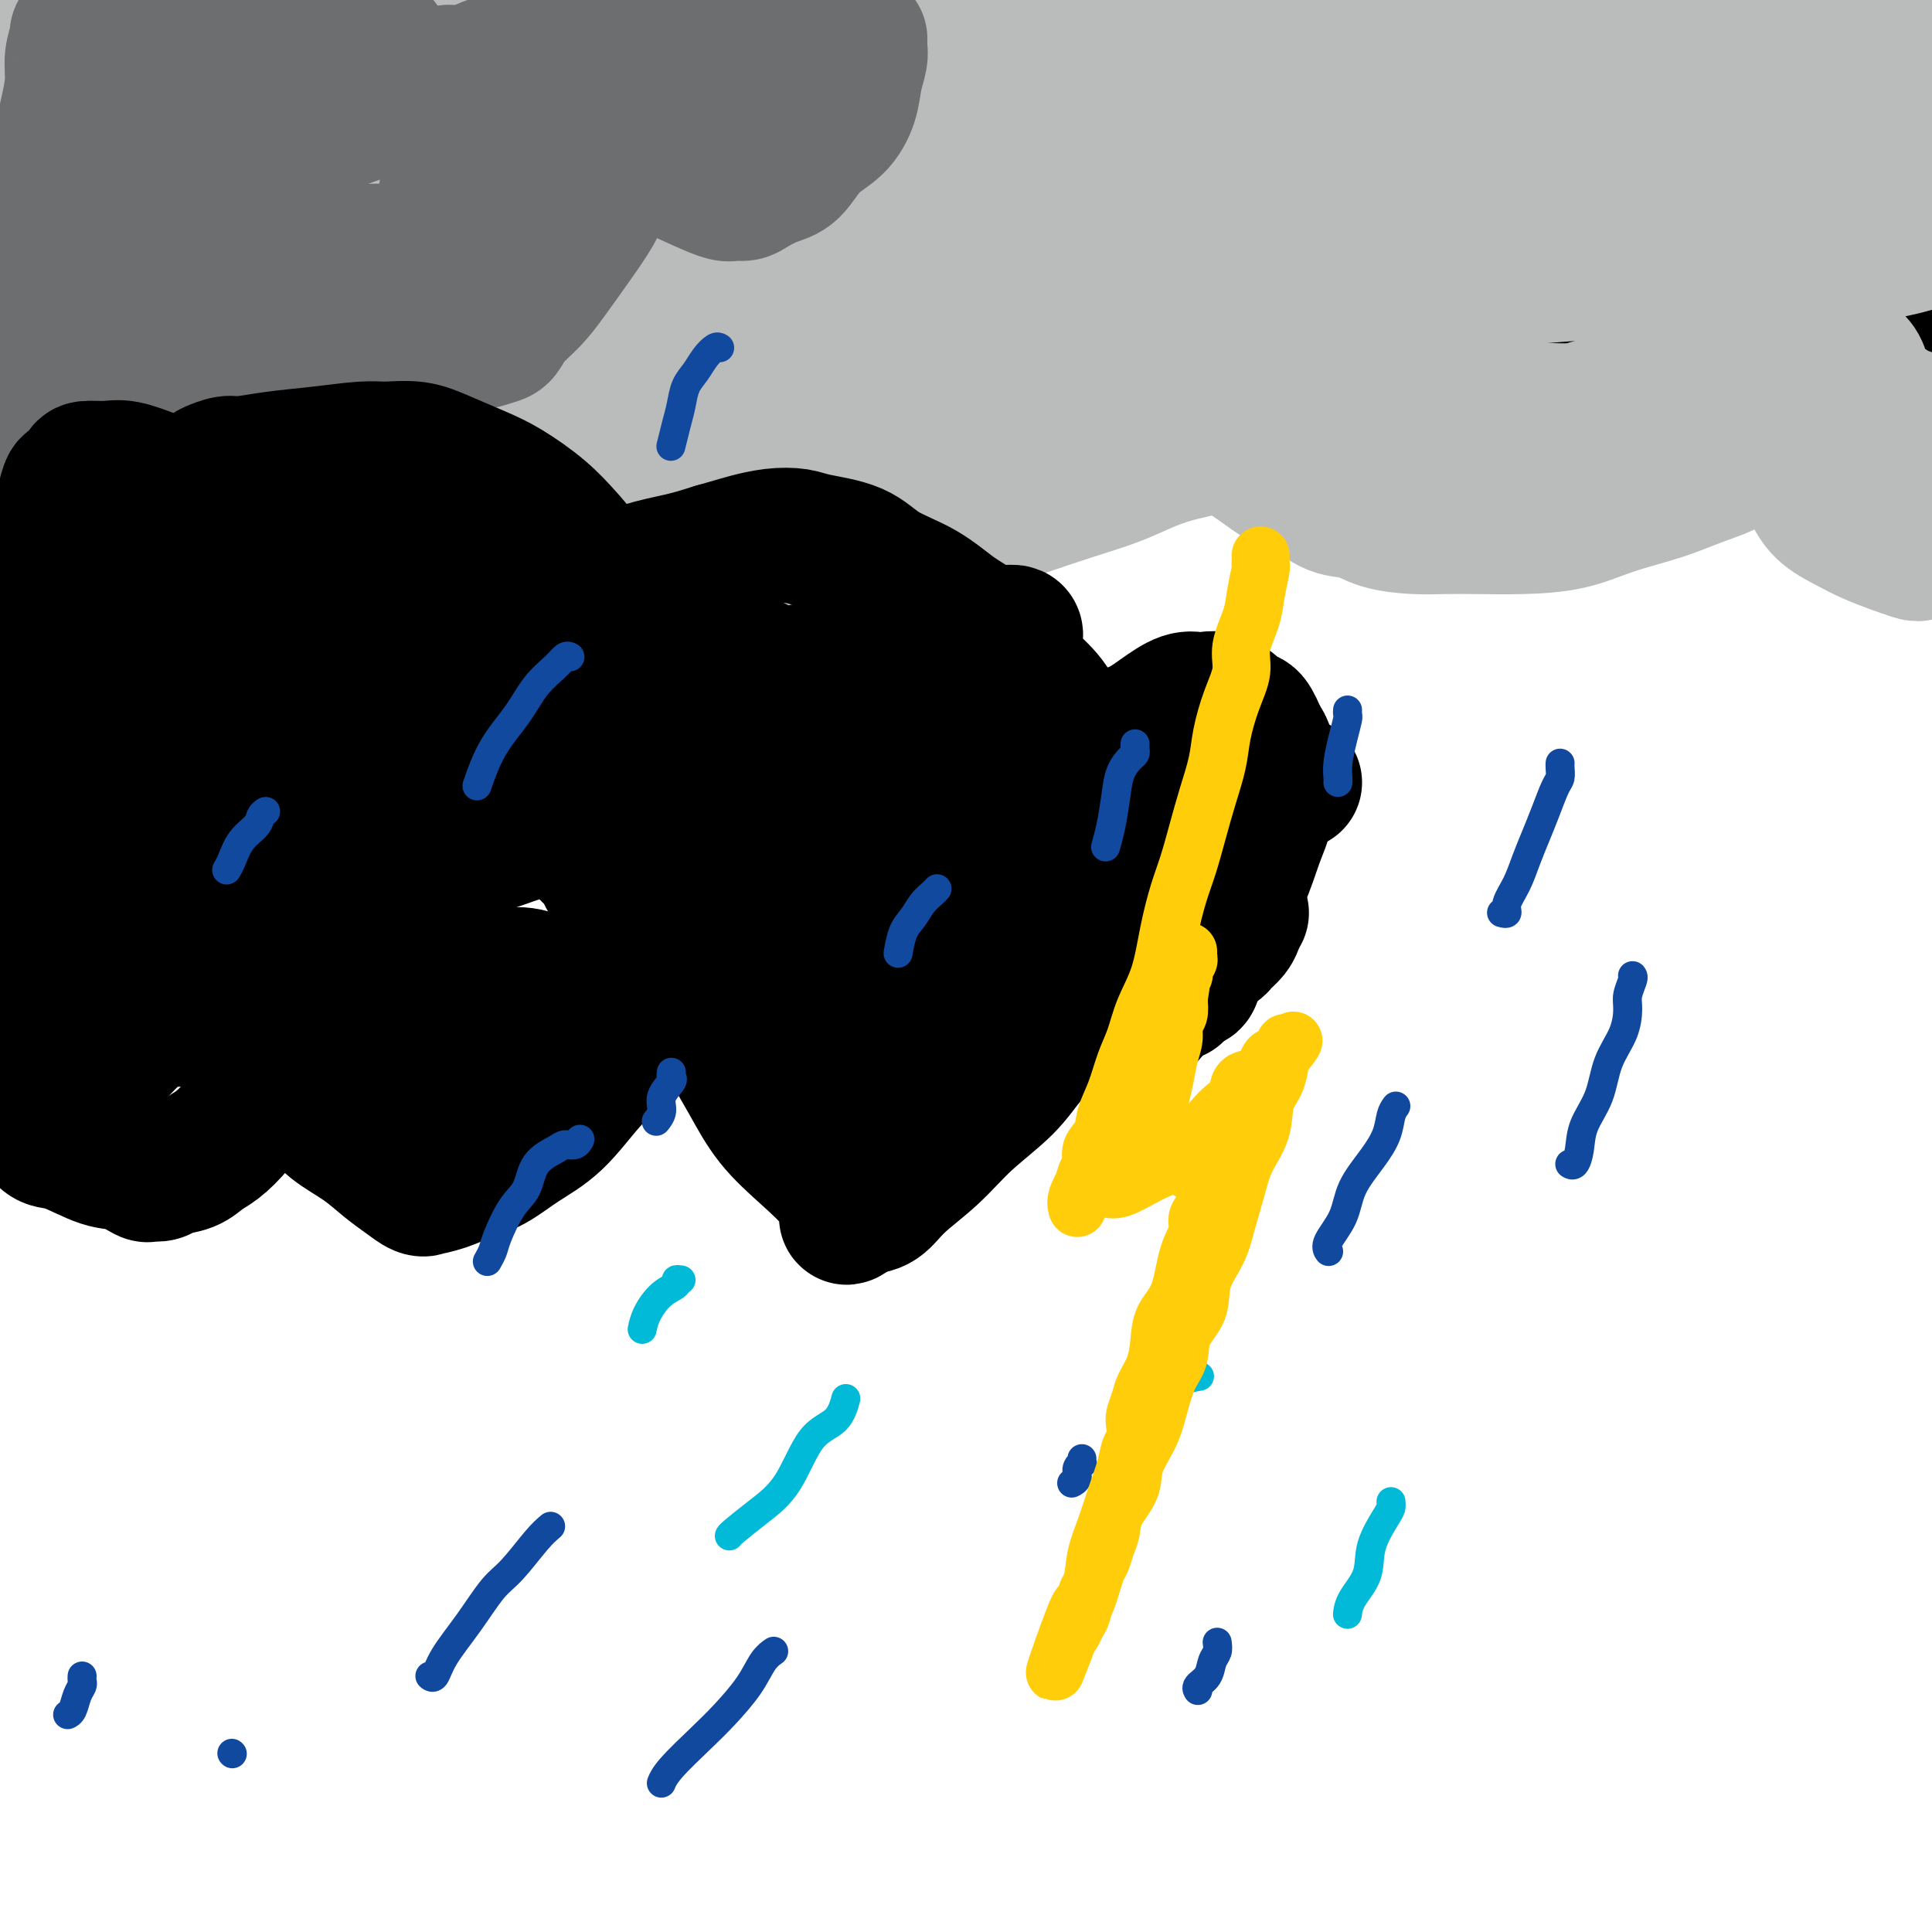 <svg viewBox='0 0 400 400' version='1.1' xmlns='http://www.w3.org/2000/svg' xmlns:xlink='http://www.w3.org/1999/xlink'><g fill='none' stroke='#000000' stroke-width='28' stroke-linecap='round' stroke-linejoin='round'><path d='M27,13c-0.423,-0.088 -0.845,-0.177 -1,0c-0.155,0.177 -0.041,0.619 0,1c0.041,0.381 0.010,0.701 0,1c-0.010,0.299 0.003,0.578 0,1c-0.003,0.422 -0.021,0.988 0,1c0.021,0.012 0.080,-0.530 0,0c-0.080,0.530 -0.298,2.133 0,3c0.298,0.867 1.111,0.999 2,2c0.889,1.001 1.854,2.870 3,4c1.146,1.130 2.474,1.522 4,2c1.526,0.478 3.249,1.042 5,2c1.751,0.958 3.528,2.309 5,3c1.472,0.691 2.639,0.721 4,1c1.361,0.279 2.917,0.808 4,1c1.083,0.192 1.693,0.048 3,0c1.307,-0.048 3.312,-0.001 5,0c1.688,0.001 3.059,-0.046 5,0c1.941,0.046 4.451,0.183 7,0c2.549,-0.183 5.137,-0.687 7,-1c1.863,-0.313 3.001,-0.436 5,-1c1.999,-0.564 4.859,-1.568 7,-2c2.141,-0.432 3.564,-0.291 6,-1c2.436,-0.709 5.885,-2.267 9,-3c3.115,-0.733 5.895,-0.641 8,-1c2.105,-0.359 3.533,-1.168 5,-2c1.467,-0.832 2.972,-1.685 4,-2c1.028,-0.315 1.579,-0.090 2,0c0.421,0.090 0.710,0.045 1,0'/><path d='M127,22c7.411,-2.020 2.438,-1.069 1,0c-1.438,1.069 0.658,2.257 2,3c1.342,0.743 1.929,1.042 3,2c1.071,0.958 2.624,2.575 4,4c1.376,1.425 2.574,2.658 4,4c1.426,1.342 3.080,2.792 5,4c1.920,1.208 4.105,2.174 6,3c1.895,0.826 3.499,1.514 5,2c1.501,0.486 2.900,0.771 4,1c1.100,0.229 1.903,0.401 3,1c1.097,0.599 2.488,1.624 4,2c1.512,0.376 3.145,0.104 5,0c1.855,-0.104 3.933,-0.038 6,0c2.067,0.038 4.123,0.049 6,0c1.877,-0.049 3.577,-0.159 6,-1c2.423,-0.841 5.571,-2.413 8,-3c2.429,-0.587 4.141,-0.188 7,-1c2.859,-0.812 6.867,-2.834 10,-4c3.133,-1.166 5.393,-1.474 8,-2c2.607,-0.526 5.563,-1.269 8,-2c2.437,-0.731 4.355,-1.450 6,-2c1.645,-0.550 3.018,-0.931 4,-1c0.982,-0.069 1.572,0.174 2,0c0.428,-0.174 0.694,-0.764 1,-1c0.306,-0.236 0.653,-0.118 1,0'/><path d='M246,31c8.676,-2.461 2.868,-0.615 1,0c-1.868,0.615 0.206,-0.002 1,0c0.794,0.002 0.310,0.622 0,1c-0.310,0.378 -0.445,0.512 0,1c0.445,0.488 1.470,1.328 2,2c0.530,0.672 0.564,1.176 1,2c0.436,0.824 1.274,1.967 2,3c0.726,1.033 1.339,1.957 2,3c0.661,1.043 1.370,2.204 2,3c0.630,0.796 1.180,1.227 2,2c0.820,0.773 1.910,1.886 3,3'/><path d='M262,51c3.260,3.389 3.409,1.863 4,2c0.591,0.137 1.624,1.939 3,3c1.376,1.061 3.095,1.382 4,2c0.905,0.618 0.997,1.533 2,2c1.003,0.467 2.917,0.488 4,1c1.083,0.512 1.334,1.517 2,2c0.666,0.483 1.746,0.444 3,1c1.254,0.556 2.680,1.708 4,2c1.320,0.292 2.533,-0.276 4,0c1.467,0.276 3.188,1.394 5,2c1.812,0.606 3.715,0.698 6,1c2.285,0.302 4.953,0.813 7,1c2.047,0.187 3.475,0.051 5,0c1.525,-0.051 3.147,-0.017 5,0c1.853,0.017 3.936,0.016 6,0c2.064,-0.016 4.109,-0.046 6,0c1.891,0.046 3.628,0.167 6,0c2.372,-0.167 5.379,-0.621 8,-1c2.621,-0.379 4.856,-0.684 7,-1c2.144,-0.316 4.195,-0.645 6,-1c1.805,-0.355 3.362,-0.736 5,-1c1.638,-0.264 3.357,-0.411 5,-1c1.643,-0.589 3.212,-1.620 4,-2c0.788,-0.380 0.797,-0.109 1,0c0.203,0.109 0.602,0.054 1,0'/><path d='M375,63c5.624,-0.951 1.184,0.172 0,1c-1.184,0.828 0.889,1.360 2,2c1.111,0.640 1.260,1.386 2,2c0.740,0.614 2.070,1.095 3,2c0.930,0.905 1.461,2.232 2,3c0.539,0.768 1.086,0.976 2,1c0.914,0.024 2.195,-0.137 3,0c0.805,0.137 1.133,0.572 2,1c0.867,0.428 2.272,0.847 3,1c0.728,0.153 0.778,0.038 1,0c0.222,-0.038 0.616,0.000 1,0c0.384,-0.000 0.757,-0.038 1,0c0.243,0.038 0.355,0.154 1,0c0.645,-0.154 1.822,-0.577 3,-1'/><path d='M399,61c0.167,0.090 0.333,0.180 0,0c-0.333,-0.180 -1.166,-0.629 -2,-1c-0.834,-0.371 -1.671,-0.663 -2,-1c-0.329,-0.337 -0.151,-0.720 -1,-1c-0.849,-0.280 -2.725,-0.457 -5,-1c-2.275,-0.543 -4.948,-1.451 -6,-2c-1.052,-0.549 -0.483,-0.739 -1,-1c-0.517,-0.261 -2.120,-0.592 -3,-1c-0.880,-0.408 -1.037,-0.894 -2,-1c-0.963,-0.106 -2.732,0.167 -4,0c-1.268,-0.167 -2.037,-0.773 -3,-1c-0.963,-0.227 -2.122,-0.075 -3,0c-0.878,0.075 -1.476,0.074 -2,0c-0.524,-0.074 -0.976,-0.219 -2,0c-1.024,0.219 -2.621,0.802 -4,1c-1.379,0.198 -2.539,0.010 -4,0c-1.461,-0.010 -3.223,0.156 -6,0c-2.777,-0.156 -6.571,-0.634 -10,-1c-3.429,-0.366 -6.494,-0.619 -9,-1c-2.506,-0.381 -4.453,-0.889 -6,-1c-1.547,-0.111 -2.694,0.174 -4,0c-1.306,-0.174 -2.770,-0.807 -4,-1c-1.230,-0.193 -2.227,0.053 -4,0c-1.773,-0.053 -4.322,-0.406 -6,-1c-1.678,-0.594 -2.487,-1.429 -4,-2c-1.513,-0.571 -3.732,-0.878 -5,-1c-1.268,-0.122 -1.586,-0.060 -2,0c-0.414,0.060 -0.926,0.118 -2,0c-1.074,-0.118 -2.711,-0.413 -4,-1c-1.289,-0.587 -2.232,-1.466 -3,-2c-0.768,-0.534 -1.362,-0.724 -2,-1c-0.638,-0.276 -1.319,-0.638 -2,-1'/><path d='M282,39c-5.141,-1.518 -2.993,-0.812 -3,-1c-0.007,-0.188 -2.167,-1.272 -4,-2c-1.833,-0.728 -3.338,-1.102 -5,-2c-1.662,-0.898 -3.481,-2.319 -5,-3c-1.519,-0.681 -2.738,-0.620 -4,-1c-1.262,-0.380 -2.566,-1.201 -4,-2c-1.434,-0.799 -2.997,-1.577 -4,-2c-1.003,-0.423 -1.447,-0.491 -3,-1c-1.553,-0.509 -4.214,-1.460 -6,-2c-1.786,-0.540 -2.696,-0.670 -4,-1c-1.304,-0.330 -3.003,-0.858 -4,-1c-0.997,-0.142 -1.291,0.104 -2,0c-0.709,-0.104 -1.831,-0.557 -3,-1c-1.169,-0.443 -2.384,-0.876 -4,-1c-1.616,-0.124 -3.631,0.060 -5,0c-1.369,-0.060 -2.090,-0.363 -3,0c-0.910,0.363 -2.009,1.392 -3,2c-0.991,0.608 -1.876,0.795 -3,1c-1.124,0.205 -2.488,0.427 -4,1c-1.512,0.573 -3.172,1.497 -4,2c-0.828,0.503 -0.822,0.585 -2,1c-1.178,0.415 -3.538,1.161 -5,2c-1.462,0.839 -2.024,1.770 -3,2c-0.976,0.230 -2.364,-0.239 -4,0c-1.636,0.239 -3.518,1.188 -5,2c-1.482,0.812 -2.562,1.486 -4,2c-1.438,0.514 -3.233,0.867 -4,1c-0.767,0.133 -0.504,0.046 -1,0c-0.496,-0.046 -1.749,-0.051 -3,0c-1.251,0.051 -2.500,0.157 -4,0c-1.500,-0.157 -3.250,-0.579 -5,-1'/><path d='M165,34c-2.909,-0.512 -3.682,-1.292 -5,-2c-1.318,-0.708 -3.180,-1.345 -5,-2c-1.820,-0.655 -3.597,-1.327 -5,-2c-1.403,-0.673 -2.433,-1.346 -4,-2c-1.567,-0.654 -3.672,-1.288 -6,-2c-2.328,-0.712 -4.878,-1.501 -7,-2c-2.122,-0.499 -3.814,-0.708 -5,-1c-1.186,-0.292 -1.865,-0.667 -3,-1c-1.135,-0.333 -2.728,-0.625 -4,-1c-1.272,-0.375 -2.225,-0.834 -4,-1c-1.775,-0.166 -4.374,-0.041 -7,0c-2.626,0.041 -5.281,-0.003 -8,0c-2.719,0.003 -5.502,0.053 -8,0c-2.498,-0.053 -4.709,-0.209 -7,0c-2.291,0.209 -4.661,0.784 -7,1c-2.339,0.216 -4.648,0.072 -7,0c-2.352,-0.072 -4.746,-0.072 -7,0c-2.254,0.072 -4.368,0.215 -6,0c-1.632,-0.215 -2.781,-0.788 -4,-1c-1.219,-0.212 -2.509,-0.065 -4,0c-1.491,0.065 -3.182,0.046 -5,0c-1.818,-0.046 -3.763,-0.118 -6,0c-2.237,0.118 -4.766,0.427 -7,1c-2.234,0.573 -4.174,1.410 -6,2c-1.826,0.590 -3.540,0.933 -5,1c-1.460,0.067 -2.667,-0.140 -4,0c-1.333,0.140 -2.791,0.629 -4,1c-1.209,0.371 -2.169,0.625 -3,1c-0.831,0.375 -1.531,0.870 -2,1c-0.469,0.130 -0.705,-0.106 -1,0c-0.295,0.106 -0.647,0.553 -1,1'/><path d='M8,26c-5.083,1.250 -1.292,0.375 -1,0c0.292,-0.375 -2.917,-0.250 -5,0c-2.083,0.250 -3.042,0.625 -4,1'/><path d='M0,15c0.012,-0.002 0.024,-0.003 0,0c-0.024,0.003 -0.084,0.011 0,0c0.084,-0.011 0.313,-0.041 1,0c0.687,0.041 1.833,0.155 3,0c1.167,-0.155 2.354,-0.578 3,-1c0.646,-0.422 0.750,-0.844 1,-1c0.250,-0.156 0.645,-0.046 1,0c0.355,0.046 0.671,0.027 1,0c0.329,-0.027 0.673,-0.063 1,0c0.327,0.063 0.639,0.224 1,0c0.361,-0.224 0.772,-0.835 1,-1c0.228,-0.165 0.274,0.114 1,0c0.726,-0.114 2.131,-0.623 3,-1c0.869,-0.377 1.201,-0.623 2,-1c0.799,-0.377 2.065,-0.886 4,-1c1.935,-0.114 4.539,0.165 7,0c2.461,-0.165 4.778,-0.775 7,-1c2.222,-0.225 4.349,-0.064 7,0c2.651,0.064 5.825,0.032 9,0'/><path d='M53,8c5.812,-0.214 5.341,-0.249 7,0c1.659,0.249 5.447,0.784 9,1c3.553,0.216 6.872,0.115 10,0c3.128,-0.115 6.065,-0.242 9,0c2.935,0.242 5.869,0.853 9,1c3.131,0.147 6.461,-0.171 9,0c2.539,0.171 4.289,0.830 7,1c2.711,0.170 6.384,-0.150 9,0c2.616,0.150 4.174,0.771 7,1c2.826,0.229 6.920,0.065 10,0c3.080,-0.065 5.145,-0.032 7,0c1.855,0.032 3.501,0.064 6,0c2.499,-0.064 5.853,-0.223 8,0c2.147,0.223 3.088,0.829 5,1c1.912,0.171 4.795,-0.094 8,0c3.205,0.094 6.730,0.546 10,1c3.270,0.454 6.284,0.910 9,1c2.716,0.090 5.135,-0.187 8,0c2.865,0.187 6.176,0.839 9,1c2.824,0.161 5.160,-0.169 8,0c2.840,0.169 6.183,0.837 10,1c3.817,0.163 8.108,-0.178 12,0c3.892,0.178 7.385,0.877 11,1c3.615,0.123 7.351,-0.328 11,0c3.649,0.328 7.211,1.436 11,2c3.789,0.564 7.803,0.585 12,1c4.197,0.415 8.575,1.224 13,2c4.425,0.776 8.897,1.517 14,2c5.103,0.483 10.835,0.707 16,1c5.165,0.293 9.761,0.655 14,1c4.239,0.345 8.119,0.672 12,1'/><path d='M353,28c16.667,1.997 12.333,1.989 13,2c0.667,0.011 6.333,0.041 11,0c4.667,-0.041 8.333,-0.155 12,0c3.667,0.155 7.333,0.577 11,1'/><path d='M395,13c0.542,0.112 1.084,0.223 0,0c-1.084,-0.223 -3.793,-0.781 -6,-1c-2.207,-0.219 -3.911,-0.100 -7,0c-3.089,0.100 -7.562,0.183 -12,0c-4.438,-0.183 -8.839,-0.630 -13,-1c-4.161,-0.370 -8.080,-0.663 -12,-1c-3.920,-0.337 -7.839,-0.717 -12,-1c-4.161,-0.283 -8.563,-0.468 -13,-1c-4.437,-0.532 -8.909,-1.410 -14,-2c-5.091,-0.590 -10.799,-0.892 -16,-1c-5.201,-0.108 -9.893,-0.022 -14,0c-4.107,0.022 -7.629,-0.018 -11,0c-3.371,0.018 -6.589,0.096 -10,0c-3.411,-0.096 -7.013,-0.364 -11,0c-3.987,0.364 -8.357,1.360 -13,2c-4.643,0.640 -9.557,0.924 -14,1c-4.443,0.076 -8.415,-0.056 -12,0c-3.585,0.056 -6.782,0.298 -10,0c-3.218,-0.298 -6.457,-1.138 -10,-2c-3.543,-0.862 -7.390,-1.748 -11,-2c-3.610,-0.252 -6.983,0.129 -10,0c-3.017,-0.129 -5.679,-0.768 -8,-1c-2.321,-0.232 -4.303,-0.058 -5,0c-0.697,0.058 -0.109,0.000 0,0c0.109,-0.000 -0.261,0.058 0,0c0.261,-0.058 1.152,-0.232 3,0c1.848,0.232 4.651,0.870 8,1c3.349,0.130 7.242,-0.249 12,0c4.758,0.249 10.379,1.124 16,2'/><path d='M190,6c9.388,0.840 13.357,1.439 20,2c6.643,0.561 15.960,1.083 24,2c8.040,0.917 14.803,2.230 21,3c6.197,0.770 11.829,0.997 18,2c6.171,1.003 12.881,2.780 19,4c6.119,1.220 11.646,1.882 17,3c5.354,1.118 10.535,2.692 15,4c4.465,1.308 8.216,2.351 12,3c3.784,0.649 7.602,0.906 10,1c2.398,0.094 3.376,0.025 4,0c0.624,-0.025 0.892,-0.007 1,0c0.108,0.007 0.054,0.004 0,0'/></g>
<g fill='none' stroke='#6D6E70' stroke-width='28' stroke-linecap='round' stroke-linejoin='round'><path d='M245,7c-0.440,0.500 -0.880,0.999 -1,1c-0.120,0.001 0.080,-0.497 0,0c-0.080,0.497 -0.441,1.988 -1,3c-0.559,1.012 -1.317,1.546 -2,3c-0.683,1.454 -1.292,3.830 -2,6c-0.708,2.170 -1.516,4.135 -2,6c-0.484,1.865 -0.646,3.629 -1,5c-0.354,1.371 -0.902,2.347 -1,3c-0.098,0.653 0.253,0.982 0,1c-0.253,0.018 -1.109,-0.275 -2,0c-0.891,0.275 -1.815,1.120 -3,2c-1.185,0.880 -2.630,1.797 -4,2c-1.370,0.203 -2.663,-0.308 -4,0c-1.337,0.308 -2.717,1.434 -4,2c-1.283,0.566 -2.467,0.572 -4,1c-1.533,0.428 -3.413,1.276 -5,2c-1.587,0.724 -2.880,1.322 -4,2c-1.120,0.678 -2.068,1.434 -3,2c-0.932,0.566 -1.846,0.940 -2,1c-0.154,0.060 0.454,-0.194 0,0c-0.454,0.194 -1.971,0.838 -3,1c-1.029,0.162 -1.570,-0.156 -2,0c-0.430,0.156 -0.749,0.785 -1,1c-0.251,0.215 -0.434,0.015 -1,0c-0.566,-0.015 -1.513,0.153 -2,0c-0.487,-0.153 -0.512,-0.629 -1,-1c-0.488,-0.371 -1.439,-0.638 -2,-1c-0.561,-0.362 -0.732,-0.818 -1,-1c-0.268,-0.182 -0.634,-0.091 -1,0'/><path d='M186,48c-1.222,-0.459 -0.278,-0.108 0,0c0.278,0.108 -0.111,-0.028 -1,0c-0.889,0.028 -2.277,0.221 -3,0c-0.723,-0.221 -0.782,-0.855 -1,-1c-0.218,-0.145 -0.594,0.197 -1,0c-0.406,-0.197 -0.843,-0.935 -1,-1c-0.157,-0.065 -0.034,0.543 0,1c0.034,0.457 -0.022,0.761 0,1c0.022,0.239 0.123,0.411 0,1c-0.123,0.589 -0.468,1.595 -1,3c-0.532,1.405 -1.249,3.208 -2,5c-0.751,1.792 -1.537,3.573 -2,5c-0.463,1.427 -0.605,2.499 -1,4c-0.395,1.501 -1.043,3.430 -2,5c-0.957,1.570 -2.223,2.781 -3,4c-0.777,1.219 -1.067,2.446 -2,4c-0.933,1.554 -2.511,3.436 -4,5c-1.489,1.564 -2.891,2.811 -4,4c-1.109,1.189 -1.926,2.319 -3,3c-1.074,0.681 -2.404,0.914 -3,1c-0.596,0.086 -0.456,0.025 -1,0c-0.544,-0.025 -1.772,-0.012 -3,0'/><path d='M148,92c-1.849,0.398 -2.971,0.892 -4,1c-1.029,0.108 -1.964,-0.170 -3,0c-1.036,0.170 -2.172,0.788 -3,1c-0.828,0.212 -1.349,0.016 -2,0c-0.651,-0.016 -1.433,0.147 -2,0c-0.567,-0.147 -0.919,-0.604 -2,-1c-1.081,-0.396 -2.891,-0.731 -4,-1c-1.109,-0.269 -1.516,-0.473 -2,-1c-0.484,-0.527 -1.044,-1.376 -2,-2c-0.956,-0.624 -2.308,-1.024 -4,-2c-1.692,-0.976 -3.725,-2.527 -5,-3c-1.275,-0.473 -1.792,0.132 -2,0c-0.208,-0.132 -0.107,-1.001 0,-1c0.107,0.001 0.220,0.874 0,1c-0.220,0.126 -0.774,-0.494 -1,0c-0.226,0.494 -0.126,2.102 -1,3c-0.874,0.898 -2.724,1.086 -4,2c-1.276,0.914 -1.980,2.554 -3,4c-1.020,1.446 -2.355,2.699 -4,4c-1.645,1.301 -3.598,2.650 -5,4c-1.402,1.350 -2.252,2.702 -4,4c-1.748,1.298 -4.394,2.542 -6,4c-1.606,1.458 -2.173,3.131 -3,4c-0.827,0.869 -1.913,0.935 -3,1'/><path d='M79,114c-5.750,5.111 -3.624,2.890 -3,2c0.624,-0.890 -0.255,-0.449 -1,0c-0.745,0.449 -1.358,0.904 -2,1c-0.642,0.096 -1.315,-0.169 -2,0c-0.685,0.169 -1.382,0.772 -2,1c-0.618,0.228 -1.158,0.082 -2,0c-0.842,-0.082 -1.984,-0.100 -3,0c-1.016,0.100 -1.904,0.317 -3,0c-1.096,-0.317 -2.401,-1.169 -4,-2c-1.599,-0.831 -3.493,-1.640 -5,-2c-1.507,-0.360 -2.627,-0.272 -4,-1c-1.373,-0.728 -2.998,-2.272 -4,-3c-1.002,-0.728 -1.382,-0.640 -2,-1c-0.618,-0.360 -1.476,-1.168 -2,-2c-0.524,-0.832 -0.716,-1.689 -1,-2c-0.284,-0.311 -0.659,-0.077 -1,0c-0.341,0.077 -0.646,-0.002 -1,0c-0.354,0.002 -0.755,0.087 -1,0c-0.245,-0.087 -0.334,-0.346 -1,0c-0.666,0.346 -1.908,1.297 -3,2c-1.092,0.703 -2.035,1.157 -3,2c-0.965,0.843 -1.952,2.073 -3,3c-1.048,0.927 -2.157,1.551 -3,2c-0.843,0.449 -1.422,0.725 -2,1'/><path d='M21,115c-2.737,1.729 -2.579,1.052 -3,1c-0.421,-0.052 -1.419,0.522 -2,1c-0.581,0.478 -0.743,0.860 -1,1c-0.257,0.140 -0.608,0.038 -1,0c-0.392,-0.038 -0.826,-0.011 -1,0c-0.174,0.011 -0.087,0.005 0,0'/><path d='M11,109c-0.281,0.062 -0.562,0.123 -1,0c-0.438,-0.123 -1.031,-0.431 -2,-1c-0.969,-0.569 -2.312,-1.401 -3,-2c-0.688,-0.599 -0.720,-0.967 -1,-1c-0.280,-0.033 -0.808,0.267 -1,0c-0.192,-0.267 -0.049,-1.101 0,-2c0.049,-0.899 0.002,-1.862 0,-3c-0.002,-1.138 0.041,-2.449 0,-4c-0.041,-1.551 -0.166,-3.340 0,-5c0.166,-1.660 0.621,-3.191 1,-5c0.379,-1.809 0.680,-3.897 1,-6c0.320,-2.103 0.659,-4.220 1,-6c0.341,-1.780 0.684,-3.224 1,-5c0.316,-1.776 0.607,-3.884 1,-6c0.393,-2.116 0.890,-4.239 1,-6c0.110,-1.761 -0.166,-3.160 0,-5c0.166,-1.840 0.776,-4.121 1,-6c0.224,-1.879 0.064,-3.358 0,-5c-0.064,-1.642 -0.031,-3.448 0,-5c0.031,-1.552 0.060,-2.849 0,-4c-0.060,-1.151 -0.208,-2.156 0,-3c0.208,-0.844 0.774,-1.527 1,-2c0.226,-0.473 0.113,-0.737 0,-1'/><path d='M11,26c1.189,-12.253 0.163,-4.386 0,-2c-0.163,2.386 0.538,-0.708 1,-2c0.462,-1.292 0.687,-0.780 1,-1c0.313,-0.220 0.716,-1.172 1,-2c0.284,-0.828 0.450,-1.532 1,-2c0.550,-0.468 1.486,-0.698 2,-1c0.514,-0.302 0.607,-0.675 1,-1c0.393,-0.325 1.086,-0.602 2,-1c0.914,-0.398 2.050,-0.919 3,-1c0.950,-0.081 1.716,0.276 3,0c1.284,-0.276 3.088,-1.185 5,-2c1.912,-0.815 3.932,-1.536 6,-2c2.068,-0.464 4.182,-0.672 6,-1c1.818,-0.328 3.338,-0.775 5,-1c1.662,-0.225 3.467,-0.229 6,0c2.533,0.229 5.796,0.692 9,1c3.204,0.308 6.349,0.461 10,1c3.651,0.539 7.807,1.465 11,2c3.193,0.535 5.424,0.680 8,1c2.576,0.320 5.498,0.815 8,1c2.502,0.185 4.585,0.060 7,0c2.415,-0.060 5.164,-0.056 8,0c2.836,0.056 5.760,0.165 9,0c3.240,-0.165 6.798,-0.604 10,-1c3.202,-0.396 6.049,-0.750 9,-1c2.951,-0.250 6.007,-0.396 9,-1c2.993,-0.604 5.924,-1.667 8,-2c2.076,-0.333 3.299,0.066 5,0c1.701,-0.066 3.881,-0.595 6,-1c2.119,-0.405 4.177,-0.687 6,-1c1.823,-0.313 3.412,-0.656 5,-1'/><path d='M182,5c9.615,-1.464 4.651,-1.124 4,-1c-0.651,0.124 3.011,0.034 5,0c1.989,-0.034 2.306,-0.010 3,0c0.694,0.010 1.767,0.005 3,0c1.233,-0.005 2.626,-0.012 4,0c1.374,0.012 2.728,0.042 4,0c1.272,-0.042 2.462,-0.156 4,0c1.538,0.156 3.424,0.581 5,1c1.576,0.419 2.841,0.833 4,1c1.159,0.167 2.212,0.086 3,0c0.788,-0.086 1.310,-0.177 2,0c0.690,0.177 1.548,0.621 3,1c1.452,0.379 3.500,0.693 5,1c1.500,0.307 2.453,0.606 4,1c1.547,0.394 3.689,0.882 5,1c1.311,0.118 1.791,-0.133 2,0c0.209,0.133 0.146,0.650 0,1c-0.146,0.350 -0.375,0.531 -1,1c-0.625,0.469 -1.644,1.224 -3,2c-1.356,0.776 -3.047,1.574 -5,3c-1.953,1.426 -4.166,3.481 -6,5c-1.834,1.519 -3.288,2.501 -5,3c-1.712,0.499 -3.682,0.515 -5,1c-1.318,0.485 -1.983,1.439 -3,2c-1.017,0.561 -2.386,0.728 -4,1c-1.614,0.272 -3.473,0.650 -5,1c-1.527,0.350 -2.722,0.671 -4,1c-1.278,0.329 -2.639,0.664 -4,1'/><path d='M197,32c-4.753,1.250 -4.134,0.875 -5,1c-0.866,0.125 -3.217,0.750 -6,1c-2.783,0.250 -5.999,0.126 -9,0c-3.001,-0.126 -5.788,-0.255 -8,0c-2.212,0.255 -3.848,0.894 -5,1c-1.152,0.106 -1.820,-0.320 -3,0c-1.180,0.320 -2.873,1.386 -4,2c-1.127,0.614 -1.689,0.777 -3,1c-1.311,0.223 -3.371,0.507 -5,1c-1.629,0.493 -2.827,1.194 -4,2c-1.173,0.806 -2.322,1.718 -3,2c-0.678,0.282 -0.885,-0.064 -1,0c-0.115,0.064 -0.140,0.538 0,1c0.140,0.462 0.443,0.911 1,2c0.557,1.089 1.368,2.818 2,4c0.632,1.182 1.083,1.815 2,3c0.917,1.185 2.298,2.921 3,4c0.702,1.079 0.724,1.502 1,2c0.276,0.498 0.806,1.071 1,2c0.194,0.929 0.051,2.213 0,3c-0.051,0.787 -0.012,1.076 0,2c0.012,0.924 -0.005,2.485 0,4c0.005,1.515 0.032,2.986 0,4c-0.032,1.014 -0.122,1.571 0,2c0.122,0.429 0.456,0.731 0,1c-0.456,0.269 -1.702,0.505 -3,1c-1.298,0.495 -2.649,1.247 -4,2'/><path d='M144,80c-2.205,1.055 -4.219,2.191 -6,3c-1.781,0.809 -3.331,1.289 -5,2c-1.669,0.711 -3.457,1.651 -5,2c-1.543,0.349 -2.840,0.106 -5,0c-2.160,-0.106 -5.183,-0.074 -8,0c-2.817,0.074 -5.429,0.190 -7,0c-1.571,-0.190 -2.103,-0.684 -3,-1c-0.897,-0.316 -2.160,-0.453 -3,-1c-0.840,-0.547 -1.257,-1.506 -2,-2c-0.743,-0.494 -1.812,-0.525 -3,-1c-1.188,-0.475 -2.493,-1.396 -4,-2c-1.507,-0.604 -3.214,-0.893 -4,-1c-0.786,-0.107 -0.650,-0.034 -1,0c-0.350,0.034 -1.186,0.028 -2,0c-0.814,-0.028 -1.606,-0.079 -2,0c-0.394,0.079 -0.390,0.289 -1,1c-0.610,0.711 -1.835,1.921 -3,3c-1.165,1.079 -2.269,2.025 -3,3c-0.731,0.975 -1.088,1.980 -2,3c-0.912,1.020 -2.379,2.056 -3,3c-0.621,0.944 -0.395,1.798 -1,3c-0.605,1.202 -2.042,2.753 -3,4c-0.958,1.247 -1.439,2.191 -2,3c-0.561,0.809 -1.204,1.483 -2,2c-0.796,0.517 -1.745,0.875 -2,1c-0.255,0.125 0.182,0.015 0,0c-0.182,-0.015 -0.985,0.065 -2,0c-1.015,-0.065 -2.241,-0.275 -4,-1c-1.759,-0.725 -4.050,-1.964 -6,-3c-1.950,-1.036 -3.557,-1.867 -5,-3c-1.443,-1.133 -2.721,-2.566 -4,-4'/><path d='M41,94c-3.480,-2.434 -2.680,-3.019 -3,-4c-0.320,-0.981 -1.759,-2.359 -3,-4c-1.241,-1.641 -2.283,-3.547 -3,-5c-0.717,-1.453 -1.110,-2.454 -2,-4c-0.890,-1.546 -2.279,-3.638 -3,-5c-0.721,-1.362 -0.775,-1.995 -1,-3c-0.225,-1.005 -0.622,-2.380 -1,-3c-0.378,-0.620 -0.737,-0.483 -1,-1c-0.263,-0.517 -0.431,-1.689 0,-3c0.431,-1.311 1.461,-2.761 2,-4c0.539,-1.239 0.588,-2.267 2,-4c1.412,-1.733 4.187,-4.172 7,-6c2.813,-1.828 5.664,-3.047 9,-5c3.336,-1.953 7.158,-4.642 11,-7c3.842,-2.358 7.704,-4.385 11,-6c3.296,-1.615 6.026,-2.819 9,-4c2.974,-1.181 6.193,-2.338 9,-3c2.807,-0.662 5.200,-0.827 8,-1c2.800,-0.173 6.005,-0.354 10,0c3.995,0.354 8.781,1.243 13,2c4.219,0.757 7.873,1.383 12,2c4.127,0.617 8.727,1.226 12,2c3.273,0.774 5.219,1.714 7,2c1.781,0.286 3.397,-0.083 4,0c0.603,0.083 0.193,0.617 0,1c-0.193,0.383 -0.168,0.614 0,1c0.168,0.386 0.479,0.927 0,2c-0.479,1.073 -1.747,2.679 -4,5c-2.253,2.321 -5.491,5.356 -9,8c-3.509,2.644 -7.288,4.898 -11,7c-3.712,2.102 -7.356,4.051 -11,6'/><path d='M115,60c-4.901,2.575 -6.155,2.513 -8,3c-1.845,0.487 -4.282,1.523 -7,2c-2.718,0.477 -5.719,0.396 -9,0c-3.281,-0.396 -6.843,-1.109 -11,-2c-4.157,-0.891 -8.911,-1.962 -13,-3c-4.089,-1.038 -7.515,-2.042 -9,-3c-1.485,-0.958 -1.030,-1.868 -1,-3c0.030,-1.132 -0.366,-2.486 0,-4c0.366,-1.514 1.494,-3.187 3,-5c1.506,-1.813 3.391,-3.765 6,-6c2.609,-2.235 5.944,-4.752 10,-7c4.056,-2.248 8.833,-4.225 15,-6c6.167,-1.775 13.722,-3.346 20,-5c6.278,-1.654 11.277,-3.392 16,-4c4.723,-0.608 9.168,-0.088 13,0c3.832,0.088 7.052,-0.257 10,1c2.948,1.257 5.626,4.116 8,7c2.374,2.884 4.444,5.793 6,9c1.556,3.207 2.600,6.711 3,11c0.400,4.289 0.158,9.363 -1,14c-1.158,4.637 -3.230,8.838 -6,13c-2.770,4.162 -6.237,8.284 -10,11c-3.763,2.716 -7.820,4.024 -12,5c-4.180,0.976 -8.481,1.620 -13,2c-4.519,0.380 -9.257,0.495 -14,0c-4.743,-0.495 -9.493,-1.600 -14,-3c-4.507,-1.400 -8.771,-3.093 -12,-5c-3.229,-1.907 -5.422,-4.027 -7,-6c-1.578,-1.973 -2.540,-3.801 -3,-6c-0.460,-2.199 -0.417,-4.771 0,-7c0.417,-2.229 1.209,-4.114 2,-6'/><path d='M77,57c1.226,-3.009 3.292,-4.030 6,-6c2.708,-1.970 6.058,-4.889 10,-7c3.942,-2.111 8.477,-3.413 13,-5c4.523,-1.587 9.034,-3.459 14,-5c4.966,-1.541 10.389,-2.750 15,-4c4.611,-1.250 8.412,-2.543 11,-3c2.588,-0.457 3.963,-0.080 5,0c1.037,0.080 1.735,-0.136 2,0c0.265,0.136 0.097,0.625 0,1c-0.097,0.375 -0.124,0.635 -2,2c-1.876,1.365 -5.601,3.833 -9,7c-3.399,3.167 -6.474,7.031 -10,10c-3.526,2.969 -7.505,5.043 -11,7c-3.495,1.957 -6.505,3.798 -9,5c-2.495,1.202 -4.474,1.767 -6,2c-1.526,0.233 -2.597,0.135 -4,0c-1.403,-0.135 -3.138,-0.307 -4,-1c-0.862,-0.693 -0.853,-1.905 -1,-3c-0.147,-1.095 -0.451,-2.071 0,-3c0.451,-0.929 1.658,-1.812 3,-3c1.342,-1.188 2.821,-2.682 6,-4c3.179,-1.318 8.060,-2.461 13,-4c4.940,-1.539 9.939,-3.474 16,-5c6.061,-1.526 13.184,-2.644 20,-4c6.816,-1.356 13.324,-2.952 19,-4c5.676,-1.048 10.522,-1.549 14,-2c3.478,-0.451 5.590,-0.852 7,-1c1.410,-0.148 2.117,-0.042 2,0c-0.117,0.042 -1.059,0.021 -2,0'/><path d='M195,27c12.890,-2.940 0.615,-0.291 -5,1c-5.615,1.291 -4.571,1.224 -5,2c-0.429,0.776 -2.330,2.393 -4,4c-1.670,1.607 -3.108,3.202 -5,5c-1.892,1.798 -4.239,3.798 -7,6c-2.761,2.202 -5.938,4.604 -9,7c-3.062,2.396 -6.011,4.785 -9,7c-2.989,2.215 -6.017,4.255 -9,6c-2.983,1.745 -5.919,3.193 -8,4c-2.081,0.807 -3.307,0.972 -4,1c-0.693,0.028 -0.853,-0.080 -1,0c-0.147,0.080 -0.281,0.347 0,0c0.281,-0.347 0.978,-1.308 2,-2c1.022,-0.692 2.368,-1.115 4,-2c1.632,-0.885 3.551,-2.233 5,-3c1.449,-0.767 2.428,-0.953 3,-2c0.572,-1.047 0.738,-2.955 1,-4c0.262,-1.045 0.619,-1.228 0,-2c-0.619,-0.772 -2.215,-2.133 -4,-4c-1.785,-1.867 -3.761,-4.241 -7,-7c-3.239,-2.759 -7.741,-5.901 -13,-9c-5.259,-3.099 -11.274,-6.153 -17,-9c-5.726,-2.847 -11.165,-5.487 -16,-7c-4.835,-1.513 -9.068,-1.898 -11,-2c-1.932,-0.102 -1.562,0.078 -2,0c-0.438,-0.078 -1.684,-0.413 -3,0c-1.316,0.413 -2.700,1.573 -5,3c-2.300,1.427 -5.514,3.122 -9,5c-3.486,1.878 -7.243,3.939 -11,6'/><path d='M46,31c-6.080,3.707 -8.779,5.975 -12,9c-3.221,3.025 -6.964,6.808 -10,10c-3.036,3.192 -5.364,5.794 -7,8c-1.636,2.206 -2.579,4.018 -3,5c-0.421,0.982 -0.320,1.136 0,1c0.320,-0.136 0.858,-0.561 2,-1c1.142,-0.439 2.889,-0.890 5,-2c2.111,-1.110 4.585,-2.878 7,-5c2.415,-2.122 4.771,-4.597 8,-7c3.229,-2.403 7.331,-4.734 11,-7c3.669,-2.266 6.905,-4.466 11,-7c4.095,-2.534 9.049,-5.401 13,-7c3.951,-1.599 6.900,-1.930 9,-2c2.100,-0.070 3.350,0.120 4,0c0.650,-0.120 0.699,-0.552 1,0c0.301,0.552 0.855,2.088 1,4c0.145,1.912 -0.120,4.202 -1,7c-0.880,2.798 -2.374,6.105 -4,10c-1.626,3.895 -3.382,8.379 -6,13c-2.618,4.621 -6.098,9.378 -10,14c-3.902,4.622 -8.225,9.109 -12,13c-3.775,3.891 -7.002,7.187 -9,9c-1.998,1.813 -2.766,2.142 -3,2c-0.234,-0.142 0.065,-0.756 0,-1c-0.065,-0.244 -0.495,-0.118 0,-1c0.495,-0.882 1.916,-2.773 3,-5c1.084,-2.227 1.830,-4.792 3,-7c1.170,-2.208 2.763,-4.059 4,-6c1.237,-1.941 2.119,-3.970 3,-6'/><path d='M54,72c2.433,-4.878 2.017,-4.074 2,-4c-0.017,0.074 0.367,-0.584 0,-1c-0.367,-0.416 -1.486,-0.592 -3,0c-1.514,0.592 -3.425,1.951 -5,3c-1.575,1.049 -2.814,1.787 -4,3c-1.186,1.213 -2.318,2.900 -3,4c-0.682,1.100 -0.915,1.615 -1,2c-0.085,0.385 -0.023,0.642 0,1c0.023,0.358 0.007,0.817 0,1c-0.007,0.183 -0.003,0.092 0,0'/><path d='M28,100c-0.310,0.000 -0.619,0.000 -1,0c-0.381,0.000 -0.833,0.000 -1,0c-0.167,0.000 -0.048,0.000 0,0c0.048,0.000 0.024,0.000 0,0'/><path d='M33,82c0.000,0.000 0.100,0.100 0.1,0.1'/></g>
<g fill='none' stroke='#BABBBB' stroke-width='28' stroke-linecap='round' stroke-linejoin='round'><path d='M9,43c0.032,0.285 0.063,0.570 0,1c-0.063,0.430 -0.222,1.005 0,2c0.222,0.995 0.823,2.411 1,4c0.177,1.589 -0.071,3.350 0,5c0.071,1.650 0.460,3.188 1,5c0.540,1.812 1.232,3.899 2,6c0.768,2.101 1.612,4.216 3,6c1.388,1.784 3.321,3.238 5,5c1.679,1.762 3.104,3.831 5,5c1.896,1.169 4.261,1.438 6,2c1.739,0.562 2.851,1.419 4,2c1.149,0.581 2.335,0.888 4,1c1.665,0.112 3.807,0.030 6,0c2.193,-0.030 4.436,-0.009 7,0c2.564,0.009 5.450,0.006 8,0c2.550,-0.006 4.764,-0.014 7,0c2.236,0.014 4.495,0.050 7,0c2.505,-0.050 5.255,-0.185 8,-1c2.745,-0.815 5.484,-2.309 8,-3c2.516,-0.691 4.807,-0.577 7,-1c2.193,-0.423 4.286,-1.381 6,-2c1.714,-0.619 3.047,-0.898 4,-1c0.953,-0.102 1.526,-0.028 2,0c0.474,0.028 0.850,0.008 1,0c0.150,-0.008 0.075,-0.004 0,0'/><path d='M111,79c5.466,-1.339 1.130,-0.688 0,0c-1.130,0.688 0.946,1.411 2,2c1.054,0.589 1.088,1.044 2,2c0.912,0.956 2.704,2.412 4,4c1.296,1.588 2.098,3.309 3,5c0.902,1.691 1.903,3.352 3,5c1.097,1.648 2.288,3.283 5,6c2.712,2.717 6.945,6.517 9,8c2.055,1.483 1.931,0.650 3,1c1.069,0.350 3.330,1.882 5,3c1.670,1.118 2.747,1.823 4,2c1.253,0.177 2.680,-0.175 4,0c1.320,0.175 2.533,0.875 4,1c1.467,0.125 3.186,-0.325 6,-1c2.814,-0.675 6.721,-1.573 10,-2c3.279,-0.427 5.931,-0.382 9,-1c3.069,-0.618 6.556,-1.897 10,-3c3.444,-1.103 6.846,-2.028 10,-3c3.154,-0.972 6.062,-1.990 9,-3c2.938,-1.010 5.907,-2.011 9,-3c3.093,-0.989 6.311,-1.968 9,-3c2.689,-1.032 4.849,-2.119 7,-3c2.151,-0.881 4.292,-1.557 6,-2c1.708,-0.443 2.984,-0.655 4,-1c1.016,-0.345 1.774,-0.824 2,-1c0.226,-0.176 -0.078,-0.050 0,0c0.078,0.050 0.539,0.025 1,0'/><path d='M251,92c10.546,-3.431 3.411,-1.010 1,0c-2.411,1.010 -0.099,0.607 2,1c2.099,0.393 3.986,1.582 6,3c2.014,1.418 4.157,3.066 6,4c1.843,0.934 3.388,1.154 5,2c1.612,0.846 3.293,2.318 5,3c1.707,0.682 3.440,0.575 5,1c1.560,0.425 2.948,1.382 5,2c2.052,0.618 4.769,0.896 7,1c2.231,0.104 3.975,0.033 6,0c2.025,-0.033 4.332,-0.028 7,0c2.668,0.028 5.698,0.079 9,0c3.302,-0.079 6.875,-0.287 10,-1c3.125,-0.713 5.802,-1.929 9,-3c3.198,-1.071 6.916,-1.996 10,-3c3.084,-1.004 5.534,-2.087 8,-3c2.466,-0.913 4.949,-1.655 7,-3c2.051,-1.345 3.669,-3.292 5,-4c1.331,-0.708 2.377,-0.178 3,0c0.623,0.178 0.825,0.004 1,0c0.175,-0.004 0.322,0.163 1,1c0.678,0.837 1.887,2.346 3,4c1.113,1.654 2.129,3.455 3,5c0.871,1.545 1.598,2.834 3,4c1.402,1.166 3.479,2.209 5,3c1.521,0.791 2.486,1.328 4,2c1.514,0.672 3.575,1.478 5,2c1.425,0.522 2.212,0.761 3,1'/><path d='M395,114c3.016,1.225 2.056,0.287 2,0c-0.056,-0.287 0.793,0.077 1,0c0.207,-0.077 -0.226,-0.593 0,-1c0.226,-0.407 1.113,-0.703 2,-1'/><path d='M399,88c0.313,0.081 0.627,0.162 0,0c-0.627,-0.162 -2.194,-0.568 -3,-1c-0.806,-0.432 -0.850,-0.891 -1,-1c-0.150,-0.109 -0.407,0.130 -1,0c-0.593,-0.130 -1.521,-0.629 -2,-1c-0.479,-0.371 -0.510,-0.612 -1,-1c-0.490,-0.388 -1.440,-0.922 -2,-1c-0.560,-0.078 -0.731,0.302 -1,0c-0.269,-0.302 -0.637,-1.285 -1,-2c-0.363,-0.715 -0.719,-1.162 -1,-2c-0.281,-0.838 -0.485,-2.068 -1,-3c-0.515,-0.932 -1.341,-1.568 -2,-2c-0.659,-0.432 -1.152,-0.662 -2,-1c-0.848,-0.338 -2.052,-0.785 -3,-1c-0.948,-0.215 -1.640,-0.197 -3,0c-1.360,0.197 -3.388,0.574 -5,1c-1.612,0.426 -2.806,0.901 -4,1c-1.194,0.099 -2.386,-0.177 -3,0c-0.614,0.177 -0.649,0.806 -1,1c-0.351,0.194 -1.019,-0.047 -2,0c-0.981,0.047 -2.275,0.384 -4,1c-1.725,0.616 -3.882,1.513 -6,2c-2.118,0.487 -4.196,0.565 -6,1c-1.804,0.435 -3.333,1.227 -5,2c-1.667,0.773 -3.471,1.528 -5,2c-1.529,0.472 -2.782,0.662 -4,1c-1.218,0.338 -2.400,0.822 -4,1c-1.600,0.178 -3.616,0.048 -6,0c-2.384,-0.048 -5.134,-0.013 -8,0c-2.866,0.013 -5.849,0.003 -8,0c-2.151,-0.003 -3.472,-0.001 -5,0c-1.528,0.001 -3.264,0.000 -5,0'/><path d='M294,85c-5.488,0.005 -3.208,0.017 -3,0c0.208,-0.017 -1.658,-0.062 -3,0c-1.342,0.062 -2.162,0.230 -4,0c-1.838,-0.230 -4.693,-0.860 -6,-1c-1.307,-0.140 -1.066,0.208 -2,0c-0.934,-0.208 -3.043,-0.974 -6,-2c-2.957,-1.026 -6.761,-2.313 -10,-3c-3.239,-0.687 -5.914,-0.775 -8,-1c-2.086,-0.225 -3.584,-0.589 -5,-1c-1.416,-0.411 -2.750,-0.870 -4,-1c-1.250,-0.130 -2.417,0.070 -4,0c-1.583,-0.070 -3.581,-0.408 -6,0c-2.419,0.408 -5.260,1.563 -8,2c-2.740,0.437 -5.379,0.155 -8,1c-2.621,0.845 -5.224,2.818 -7,4c-1.776,1.182 -2.724,1.574 -4,2c-1.276,0.426 -2.881,0.885 -4,2c-1.119,1.115 -1.752,2.887 -3,4c-1.248,1.113 -3.110,1.566 -4,2c-0.890,0.434 -0.808,0.849 -1,1c-0.192,0.151 -0.659,0.037 -1,0c-0.341,-0.037 -0.557,0.001 -1,0c-0.443,-0.001 -1.115,-0.042 -3,0c-1.885,0.042 -4.984,0.167 -8,0c-3.016,-0.167 -5.951,-0.626 -9,-1c-3.049,-0.374 -6.214,-0.662 -8,-1c-1.786,-0.338 -2.194,-0.726 -3,-1c-0.806,-0.274 -2.010,-0.434 -3,-1c-0.990,-0.566 -1.767,-1.537 -3,-2c-1.233,-0.463 -2.924,-0.418 -5,-1c-2.076,-0.582 -4.538,-1.791 -7,-3'/><path d='M143,84c-6.822,-1.671 -4.877,-0.848 -5,-1c-0.123,-0.152 -2.313,-1.277 -4,-2c-1.687,-0.723 -2.869,-1.042 -4,-2c-1.131,-0.958 -2.211,-2.554 -4,-4c-1.789,-1.446 -4.287,-2.741 -6,-4c-1.713,-1.259 -2.639,-2.481 -5,-4c-2.361,-1.519 -6.155,-3.335 -9,-5c-2.845,-1.665 -4.739,-3.180 -7,-4c-2.261,-0.820 -4.887,-0.946 -6,-1c-1.113,-0.054 -0.714,-0.038 -1,0c-0.286,0.038 -1.259,0.097 -2,0c-0.741,-0.097 -1.251,-0.349 -3,0c-1.749,0.349 -4.736,1.300 -7,2c-2.264,0.700 -3.803,1.148 -6,2c-2.197,0.852 -5.051,2.109 -8,3c-2.949,0.891 -5.995,1.416 -8,2c-2.005,0.584 -2.971,1.229 -5,2c-2.029,0.771 -5.122,1.670 -7,2c-1.878,0.330 -2.542,0.091 -3,0c-0.458,-0.091 -0.709,-0.033 -1,0c-0.291,0.033 -0.621,0.043 -1,0c-0.379,-0.043 -0.808,-0.139 -1,0c-0.192,0.139 -0.149,0.512 -1,0c-0.851,-0.512 -2.597,-1.911 -4,-3c-1.403,-1.089 -2.464,-1.869 -4,-3c-1.536,-1.131 -3.549,-2.612 -5,-4c-1.451,-1.388 -2.342,-2.681 -3,-4c-0.658,-1.319 -1.084,-2.663 -2,-4c-0.916,-1.337 -2.324,-2.668 -3,-4c-0.676,-1.332 -0.622,-2.666 -1,-4c-0.378,-1.334 -1.189,-2.667 -2,-4'/><path d='M15,40c-2.192,-3.797 -2.171,-3.291 -3,-4c-0.829,-0.709 -2.509,-2.634 -4,-4c-1.491,-1.366 -2.793,-2.174 -4,-3c-1.207,-0.826 -2.318,-1.669 -3,-2c-0.682,-0.331 -0.936,-0.149 -1,0c-0.064,0.149 0.063,0.266 0,0c-0.063,-0.266 -0.316,-0.914 0,-1c0.316,-0.086 1.200,0.391 3,0c1.800,-0.391 4.515,-1.650 8,-3c3.485,-1.350 7.738,-2.793 11,-4c3.262,-1.207 5.532,-2.180 8,-3c2.468,-0.820 5.134,-1.487 8,-2c2.866,-0.513 5.934,-0.871 10,-1c4.066,-0.129 9.131,-0.028 15,0c5.869,0.028 12.542,-0.016 19,0c6.458,0.016 12.700,0.092 19,0c6.300,-0.092 12.659,-0.351 20,0c7.341,0.351 15.663,1.313 24,2c8.337,0.687 16.688,1.098 26,2c9.312,0.902 19.583,2.296 28,3c8.417,0.704 14.979,0.718 21,1c6.021,0.282 11.500,0.832 17,1c5.500,0.168 11.021,-0.046 16,0c4.979,0.046 9.416,0.352 14,0c4.584,-0.352 9.314,-1.362 13,-2c3.686,-0.638 6.328,-0.903 8,-1c1.672,-0.097 2.373,-0.026 3,0c0.627,0.026 1.179,0.007 2,0c0.821,-0.007 1.910,-0.004 3,0'/><path d='M296,19c9.278,-0.237 2.974,0.669 1,1c-1.974,0.331 0.382,0.086 0,0c-0.382,-0.086 -3.503,-0.013 -7,0c-3.497,0.013 -7.368,-0.035 -13,0c-5.632,0.035 -13.023,0.152 -20,0c-6.977,-0.152 -13.540,-0.573 -21,-1c-7.460,-0.427 -15.818,-0.858 -23,-1c-7.182,-0.142 -13.189,0.007 -17,0c-3.811,-0.007 -5.425,-0.171 -7,0c-1.575,0.171 -3.111,0.676 -5,1c-1.889,0.324 -4.132,0.468 -6,1c-1.868,0.532 -3.360,1.452 -6,2c-2.640,0.548 -6.429,0.725 -8,1c-1.571,0.275 -0.923,0.649 -1,1c-0.077,0.351 -0.878,0.678 1,1c1.878,0.322 6.434,0.637 11,1c4.566,0.363 9.142,0.774 14,1c4.858,0.226 9.996,0.269 15,0c5.004,-0.269 9.873,-0.848 13,-1c3.127,-0.152 4.514,0.122 5,0c0.486,-0.122 0.073,-0.641 0,-1c-0.073,-0.359 0.195,-0.559 -2,-1c-2.195,-0.441 -6.852,-1.123 -12,-2c-5.148,-0.877 -10.788,-1.947 -18,-3c-7.212,-1.053 -15.998,-2.088 -24,-3c-8.002,-0.912 -15.220,-1.702 -21,-2c-5.780,-0.298 -10.121,-0.105 -15,0c-4.879,0.105 -10.298,0.121 -15,0c-4.702,-0.121 -8.689,-0.379 -13,0c-4.311,0.379 -8.946,1.394 -13,2c-4.054,0.606 -7.527,0.803 -11,1'/><path d='M78,17c-12.519,0.689 -10.316,0.912 -11,1c-0.684,0.088 -4.255,0.039 -7,0c-2.745,-0.039 -4.666,-0.070 -7,0c-2.334,0.070 -5.082,0.240 -8,0c-2.918,-0.240 -6.006,-0.889 -9,-1c-2.994,-0.111 -5.893,0.317 -8,0c-2.107,-0.317 -3.421,-1.378 -5,-2c-1.579,-0.622 -3.423,-0.806 -6,-1c-2.577,-0.194 -5.886,-0.398 -9,-1c-3.114,-0.602 -6.033,-1.600 -8,-2c-1.967,-0.400 -2.984,-0.200 -4,0'/><path d='M0,9c-0.600,0.113 -1.200,0.226 0,0c1.200,-0.226 4.201,-0.792 6,-1c1.799,-0.208 2.397,-0.058 4,0c1.603,0.058 4.211,0.023 7,0c2.789,-0.023 5.757,-0.036 9,0c3.243,0.036 6.759,0.120 11,1c4.241,0.880 9.207,2.557 14,4c4.793,1.443 9.412,2.654 14,4c4.588,1.346 9.145,2.829 13,4c3.855,1.171 7.008,2.030 10,3c2.992,0.970 5.824,2.052 8,3c2.176,0.948 3.696,1.763 6,3c2.304,1.237 5.393,2.898 9,5c3.607,2.102 7.733,4.645 11,7c3.267,2.355 5.676,4.521 8,6c2.324,1.479 4.563,2.272 6,3c1.437,0.728 2.073,1.390 1,1c-1.073,-0.390 -3.854,-1.831 -7,-3c-3.146,-1.169 -6.655,-2.064 -12,-3c-5.345,-0.936 -12.524,-1.911 -20,-3c-7.476,-1.089 -15.248,-2.292 -23,-3c-7.752,-0.708 -15.485,-0.920 -22,-1c-6.515,-0.080 -11.813,-0.029 -15,0c-3.187,0.029 -4.263,0.035 -5,0c-0.737,-0.035 -1.136,-0.113 -1,0c0.136,0.113 0.806,0.415 4,1c3.194,0.585 8.913,1.453 16,2c7.087,0.547 15.544,0.774 24,1'/><path d='M76,43c11.824,0.721 19.885,0.523 30,1c10.115,0.477 22.285,1.630 32,2c9.715,0.370 16.977,-0.041 23,0c6.023,0.041 10.808,0.535 16,1c5.192,0.465 10.792,0.901 16,1c5.208,0.099 10.025,-0.138 14,0c3.975,0.138 7.108,0.653 10,1c2.892,0.347 5.542,0.527 7,1c1.458,0.473 1.723,1.237 2,2c0.277,0.763 0.567,1.523 0,3c-0.567,1.477 -1.989,3.670 -4,6c-2.011,2.330 -4.609,4.796 -7,7c-2.391,2.204 -4.575,4.146 -8,6c-3.425,1.854 -8.092,3.619 -12,5c-3.908,1.381 -7.057,2.378 -10,3c-2.943,0.622 -5.679,0.868 -8,1c-2.321,0.132 -4.226,0.148 -6,0c-1.774,-0.148 -3.418,-0.462 -5,-1c-1.582,-0.538 -3.102,-1.300 -5,-3c-1.898,-1.700 -4.172,-4.338 -6,-7c-1.828,-2.662 -3.208,-5.350 -4,-8c-0.792,-2.650 -0.995,-5.264 0,-8c0.995,-2.736 3.190,-5.593 5,-8c1.810,-2.407 3.237,-4.364 5,-6c1.763,-1.636 3.863,-2.953 6,-4c2.137,-1.047 4.311,-1.825 7,-3c2.689,-1.175 5.892,-2.746 10,-4c4.108,-1.254 9.122,-2.192 14,-3c4.878,-0.808 9.621,-1.487 15,-2c5.379,-0.513 11.394,-0.861 16,-1c4.606,-0.139 7.803,-0.070 11,0'/><path d='M240,25c9.667,-0.713 5.835,0.505 6,2c0.165,1.495 4.325,3.267 6,5c1.675,1.733 0.863,3.427 1,6c0.137,2.573 1.224,6.025 1,9c-0.224,2.975 -1.759,5.473 -5,8c-3.241,2.527 -8.188,5.084 -13,7c-4.812,1.916 -9.489,3.190 -14,4c-4.511,0.810 -8.855,1.154 -14,1c-5.145,-0.154 -11.091,-0.807 -18,-2c-6.909,-1.193 -14.780,-2.925 -23,-5c-8.220,-2.075 -16.789,-4.494 -23,-6c-6.211,-1.506 -10.066,-2.101 -12,-3c-1.934,-0.899 -1.948,-2.103 -2,-3c-0.052,-0.897 -0.141,-1.486 1,-2c1.141,-0.514 3.512,-0.953 6,-2c2.488,-1.047 5.094,-2.701 9,-4c3.906,-1.299 9.112,-2.241 15,-3c5.888,-0.759 12.457,-1.335 21,-2c8.543,-0.665 19.060,-1.420 31,-2c11.940,-0.580 25.303,-0.984 37,-1c11.697,-0.016 21.729,0.356 31,1c9.271,0.644 17.783,1.559 25,3c7.217,1.441 13.141,3.408 17,5c3.859,1.592 5.653,2.808 7,4c1.347,1.192 2.248,2.361 3,3c0.752,0.639 1.356,0.749 0,1c-1.356,0.251 -4.673,0.642 -10,1c-5.327,0.358 -12.665,0.684 -20,0c-7.335,-0.684 -14.667,-2.376 -23,-4c-8.333,-1.624 -17.667,-3.178 -25,-5c-7.333,-1.822 -12.667,-3.911 -18,-6'/><path d='M237,35c-12.212,-3.272 -9.742,-3.953 -11,-5c-1.258,-1.047 -6.243,-2.462 -9,-4c-2.757,-1.538 -3.284,-3.201 -4,-5c-0.716,-1.799 -1.620,-3.736 -2,-5c-0.380,-1.264 -0.237,-1.855 0,-2c0.237,-0.145 0.567,0.157 2,0c1.433,-0.157 3.970,-0.774 9,-1c5.030,-0.226 12.552,-0.061 22,0c9.448,0.061 20.823,0.017 32,0c11.177,-0.017 22.158,-0.008 32,0c9.842,0.008 18.545,0.014 25,0c6.455,-0.014 10.663,-0.048 14,0c3.337,0.048 5.802,0.178 9,1c3.198,0.822 7.129,2.335 11,4c3.871,1.665 7.681,3.483 11,5c3.319,1.517 6.146,2.733 9,4c2.854,1.267 5.733,2.586 7,3c1.267,0.414 0.921,-0.075 1,0c0.079,0.075 0.583,0.714 0,1c-0.583,0.286 -2.253,0.218 -5,1c-2.747,0.782 -6.571,2.415 -12,3c-5.429,0.585 -12.462,0.124 -20,0c-7.538,-0.124 -15.580,0.091 -21,1c-5.420,0.909 -8.217,2.511 -10,3c-1.783,0.489 -2.550,-0.137 -3,0c-0.450,0.137 -0.583,1.037 -1,2c-0.417,0.963 -1.119,1.989 -1,3c0.119,1.011 1.060,2.005 2,3'/><path d='M324,47c1.303,1.810 4.560,2.336 9,3c4.440,0.664 10.063,1.468 16,2c5.937,0.532 12.189,0.792 18,1c5.811,0.208 11.180,0.364 16,0c4.820,-0.364 9.091,-1.247 12,-2c2.909,-0.753 4.454,-1.377 6,-2'/><path d='M398,45c0.734,-0.011 1.467,-0.021 0,0c-1.467,0.021 -5.136,0.075 -9,-1c-3.864,-1.075 -7.923,-3.279 -11,-5c-3.077,-1.721 -5.174,-2.961 -6,-4c-0.826,-1.039 -0.383,-1.878 0,-3c0.383,-1.122 0.705,-2.527 2,-4c1.295,-1.473 3.562,-3.013 5,-4c1.438,-0.987 2.048,-1.420 3,-2c0.952,-0.580 2.244,-1.307 3,-2c0.756,-0.693 0.974,-1.353 2,-2c1.026,-0.647 2.861,-1.283 4,-2c1.139,-0.717 1.582,-1.516 2,-2c0.418,-0.484 0.809,-0.651 1,-1c0.191,-0.349 0.180,-0.878 0,-1c-0.180,-0.122 -0.529,0.162 -1,0c-0.471,-0.162 -1.064,-0.772 -2,-1c-0.936,-0.228 -2.217,-0.075 -3,0c-0.783,0.075 -1.069,0.070 -2,0c-0.931,-0.070 -2.505,-0.207 -3,0c-0.495,0.207 0.091,0.758 0,1c-0.091,0.242 -0.860,0.176 -1,0c-0.140,-0.176 0.349,-0.463 0,-1c-0.349,-0.537 -1.534,-1.322 -3,-2c-1.466,-0.678 -3.211,-1.247 -5,-2c-1.789,-0.753 -3.622,-1.691 -6,-2c-2.378,-0.309 -5.300,0.012 -9,0c-3.700,-0.012 -8.179,-0.356 -14,0c-5.821,0.356 -12.985,1.413 -20,2c-7.015,0.587 -13.880,0.704 -20,1c-6.120,0.296 -11.494,0.772 -17,1c-5.506,0.228 -11.145,0.208 -17,0c-5.855,-0.208 -11.928,-0.604 -18,-1'/><path d='M253,8c-20.505,0.457 -14.268,0.101 -15,0c-0.732,-0.101 -8.435,0.054 -13,0c-4.565,-0.054 -5.993,-0.316 -8,0c-2.007,0.316 -4.592,1.212 -7,2c-2.408,0.788 -4.638,1.470 -7,2c-2.362,0.530 -4.857,0.909 -7,1c-2.143,0.091 -3.933,-0.107 -6,0c-2.067,0.107 -4.409,0.519 -7,0c-2.591,-0.519 -5.429,-1.967 -8,-3c-2.571,-1.033 -4.874,-1.649 -8,-2c-3.126,-0.351 -7.075,-0.435 -10,-1c-2.925,-0.565 -4.826,-1.611 -6,-2c-1.174,-0.389 -1.621,-0.120 -2,0c-0.379,0.120 -0.690,0.093 -1,0c-0.310,-0.093 -0.620,-0.252 -1,0c-0.380,0.252 -0.832,0.915 -1,1c-0.168,0.085 -0.052,-0.407 1,0c1.052,0.407 3.040,1.714 6,3c2.960,1.286 6.891,2.552 11,4c4.109,1.448 8.395,3.078 13,5c4.605,1.922 9.527,4.134 14,6c4.473,1.866 8.496,3.384 13,5c4.504,1.616 9.490,3.329 15,5c5.510,1.671 11.543,3.298 17,5c5.457,1.702 10.336,3.478 15,5c4.664,1.522 9.112,2.789 13,4c3.888,1.211 7.216,2.366 10,3c2.784,0.634 5.025,0.747 8,1c2.975,0.253 6.686,0.645 11,1c4.314,0.355 9.233,0.673 14,1c4.767,0.327 9.384,0.664 14,1'/><path d='M321,55c8.993,0.622 7.974,0.178 9,0c1.026,-0.178 4.095,-0.090 7,0c2.905,0.090 5.645,0.180 9,0c3.355,-0.180 7.326,-0.631 11,-1c3.674,-0.369 7.053,-0.657 9,-1c1.947,-0.343 2.464,-0.741 2,-1c-0.464,-0.259 -1.910,-0.378 -4,0c-2.090,0.378 -4.826,1.254 -10,2c-5.174,0.746 -12.787,1.362 -21,2c-8.213,0.638 -17.026,1.296 -24,2c-6.974,0.704 -12.107,1.452 -16,2c-3.893,0.548 -6.544,0.895 -9,1c-2.456,0.105 -4.715,-0.033 -8,0c-3.285,0.033 -7.594,0.236 -13,0c-5.406,-0.236 -11.909,-0.912 -18,-2c-6.091,-1.088 -11.771,-2.587 -17,-4c-5.229,-1.413 -10.008,-2.741 -15,-4c-4.992,-1.259 -10.195,-2.449 -15,-4c-4.805,-1.551 -9.210,-3.463 -14,-5c-4.790,-1.537 -9.966,-2.698 -16,-4c-6.034,-1.302 -12.925,-2.745 -18,-4c-5.075,-1.255 -8.333,-2.321 -11,-3c-2.667,-0.679 -4.744,-0.970 -6,-1c-1.256,-0.030 -1.689,0.202 -3,0c-1.311,-0.202 -3.498,-0.839 -6,-1c-2.502,-0.161 -5.320,0.153 -9,0c-3.680,-0.153 -8.221,-0.772 -11,-1c-2.779,-0.228 -3.794,-0.065 -4,0c-0.206,0.065 0.397,0.033 1,0'/><path d='M101,28c-5.535,-0.451 -0.373,-0.079 2,0c2.373,0.079 1.956,-0.136 2,0c0.044,0.136 0.548,0.624 2,1c1.452,0.376 3.853,0.640 5,1c1.147,0.360 1.042,0.817 1,1c-0.042,0.183 -0.021,0.091 0,0'/></g>
<g fill='none' stroke='#6D6E70' stroke-width='28' stroke-linecap='round' stroke-linejoin='round'><path d='M178,8c0.007,0.346 0.014,0.692 0,1c-0.014,0.308 -0.049,0.578 0,1c0.049,0.422 0.183,0.995 0,2c-0.183,1.005 -0.684,2.440 -1,4c-0.316,1.560 -0.446,3.243 -1,5c-0.554,1.757 -1.531,3.588 -3,5c-1.469,1.412 -3.429,2.407 -5,4c-1.571,1.593 -2.753,3.786 -4,5c-1.247,1.214 -2.559,1.451 -4,2c-1.441,0.549 -3.012,1.410 -4,2c-0.988,0.590 -1.394,0.908 -2,1c-0.606,0.092 -1.413,-0.041 -2,0c-0.587,0.041 -0.956,0.257 -2,0c-1.044,-0.257 -2.763,-0.988 -5,-2c-2.237,-1.012 -4.991,-2.307 -7,-3c-2.009,-0.693 -3.274,-0.785 -5,-1c-1.726,-0.215 -3.913,-0.552 -5,-1c-1.087,-0.448 -1.075,-1.007 -1,-1c0.075,0.007 0.212,0.579 0,1c-0.212,0.421 -0.775,0.692 -1,1c-0.225,0.308 -0.113,0.654 0,1'/><path d='M126,35c-4.461,-0.099 -2.615,2.153 -2,4c0.615,1.847 -0.003,3.288 -1,5c-0.997,1.712 -2.375,3.695 -4,6c-1.625,2.305 -3.498,4.932 -5,7c-1.502,2.068 -2.635,3.577 -4,5c-1.365,1.423 -2.964,2.758 -4,4c-1.036,1.242 -1.510,2.389 -2,3c-0.490,0.611 -0.995,0.686 -2,1c-1.005,0.314 -2.510,0.866 -4,1c-1.490,0.134 -2.965,-0.150 -4,0c-1.035,0.150 -1.629,0.734 -3,1c-1.371,0.266 -3.520,0.215 -6,0c-2.480,-0.215 -5.291,-0.594 -8,-1c-2.709,-0.406 -5.315,-0.838 -7,-1c-1.685,-0.162 -2.450,-0.055 -3,0c-0.550,0.055 -0.885,0.059 -1,0c-0.115,-0.059 -0.009,-0.182 0,0c0.009,0.182 -0.079,0.670 0,1c0.079,0.330 0.326,0.503 0,1c-0.326,0.497 -1.226,1.320 -2,2c-0.774,0.680 -1.423,1.218 -2,2c-0.577,0.782 -1.080,1.809 -2,3c-0.920,1.191 -2.255,2.546 -4,4c-1.745,1.454 -3.901,3.008 -6,5c-2.099,1.992 -4.142,4.421 -6,6c-1.858,1.579 -3.531,2.308 -5,3c-1.469,0.692 -2.735,1.346 -4,2'/><path d='M35,99c-5.591,4.729 -3.569,2.052 -3,1c0.569,-1.052 -0.315,-0.480 -1,0c-0.685,0.480 -1.173,0.868 -2,1c-0.827,0.132 -1.995,0.008 -3,0c-1.005,-0.008 -1.847,0.101 -4,0c-2.153,-0.101 -5.618,-0.412 -9,-1c-3.382,-0.588 -6.681,-1.454 -9,-2c-2.319,-0.546 -3.660,-0.773 -5,-1'/><path d='M0,95c-0.130,0.055 -0.260,0.110 0,0c0.260,-0.110 0.911,-0.385 2,-1c1.089,-0.615 2.615,-1.571 4,-2c1.385,-0.429 2.628,-0.333 4,-1c1.372,-0.667 2.872,-2.098 4,-3c1.128,-0.902 1.884,-1.276 3,-2c1.116,-0.724 2.594,-1.798 4,-3c1.406,-1.202 2.742,-2.532 4,-4c1.258,-1.468 2.439,-3.075 4,-4c1.561,-0.925 3.502,-1.169 5,-2c1.498,-0.831 2.552,-2.249 4,-3c1.448,-0.751 3.291,-0.833 5,-1c1.709,-0.167 3.285,-0.418 5,-1c1.715,-0.582 3.570,-1.494 6,-2c2.430,-0.506 5.434,-0.605 8,-1c2.566,-0.395 4.693,-1.086 7,-2c2.307,-0.914 4.795,-2.049 7,-3c2.205,-0.951 4.127,-1.716 7,-3c2.873,-1.284 6.696,-3.086 10,-5c3.304,-1.914 6.087,-3.940 9,-6c2.913,-2.060 5.955,-4.152 8,-6c2.045,-1.848 3.092,-3.450 5,-5c1.908,-1.550 4.675,-3.049 7,-4c2.325,-0.951 4.208,-1.354 6,-2c1.792,-0.646 3.494,-1.533 5,-2c1.506,-0.467 2.818,-0.512 4,-1c1.182,-0.488 2.235,-1.419 3,-2c0.765,-0.581 1.241,-0.813 2,-1c0.759,-0.187 1.801,-0.328 3,-1c1.199,-0.672 2.553,-1.873 4,-3c1.447,-1.127 2.985,-2.179 4,-3c1.015,-0.821 1.508,-1.410 2,-2'/><path d='M155,14c6.312,-3.488 2.092,-1.708 1,-1c-1.092,0.708 0.946,0.344 2,0c1.054,-0.344 1.126,-0.667 2,-1c0.874,-0.333 2.552,-0.677 4,-1c1.448,-0.323 2.667,-0.624 3,-1c0.333,-0.376 -0.218,-0.825 0,-1c0.218,-0.175 1.207,-0.074 1,0c-0.207,0.074 -1.611,0.123 -3,0c-1.389,-0.123 -2.764,-0.418 -5,-1c-2.236,-0.582 -5.334,-1.451 -9,-2c-3.666,-0.549 -7.901,-0.778 -11,-1c-3.099,-0.222 -5.064,-0.438 -7,0c-1.936,0.438 -3.844,1.529 -6,2c-2.156,0.471 -4.562,0.324 -7,1c-2.438,0.676 -4.910,2.177 -8,3c-3.090,0.823 -6.799,0.968 -10,2c-3.201,1.032 -5.895,2.949 -9,4c-3.105,1.051 -6.623,1.234 -9,2c-2.377,0.766 -3.613,2.115 -5,3c-1.387,0.885 -2.924,1.305 -5,2c-2.076,0.695 -4.692,1.663 -7,3c-2.308,1.337 -4.308,3.041 -7,5c-2.692,1.959 -6.076,4.172 -9,6c-2.924,1.828 -5.387,3.272 -8,5c-2.613,1.728 -5.377,3.739 -8,5c-2.623,1.261 -5.105,1.771 -8,3c-2.895,1.229 -6.202,3.177 -9,5c-2.798,1.823 -5.085,3.521 -7,5c-1.915,1.479 -3.457,2.740 -5,4'/><path d='M6,65c-12.706,7.959 -5.472,4.855 -3,4c2.472,-0.855 0.183,0.537 -1,1c-1.183,0.463 -1.261,-0.004 -1,0c0.261,0.004 0.859,0.479 2,0c1.141,-0.479 2.824,-1.912 5,-4c2.176,-2.088 4.846,-4.830 8,-8c3.154,-3.170 6.791,-6.768 10,-10c3.209,-3.232 5.990,-6.096 9,-9c3.010,-2.904 6.249,-5.846 9,-8c2.751,-2.154 5.013,-3.518 8,-5c2.987,-1.482 6.699,-3.082 10,-4c3.301,-0.918 6.191,-1.154 10,-2c3.809,-0.846 8.537,-2.302 12,-3c3.463,-0.698 5.661,-0.636 7,-1c1.339,-0.364 1.821,-1.152 2,-1c0.179,0.152 0.056,1.245 0,3c-0.056,1.755 -0.045,4.171 0,7c0.045,2.829 0.125,6.072 0,9c-0.125,2.928 -0.456,5.541 -1,8c-0.544,2.459 -1.302,4.764 -2,6c-0.698,1.236 -1.334,1.403 -2,2c-0.666,0.597 -1.360,1.622 -2,2c-0.640,0.378 -1.226,0.107 -2,0c-0.774,-0.107 -1.738,-0.051 -4,0c-2.262,0.051 -5.823,0.096 -9,0c-3.177,-0.096 -5.971,-0.334 -9,-1c-3.029,-0.666 -6.294,-1.762 -10,-3c-3.706,-1.238 -7.853,-2.619 -12,-4'/><path d='M40,44c-5.757,-2.196 -9.148,-4.187 -11,-6c-1.852,-1.813 -2.165,-3.450 -3,-6c-0.835,-2.550 -2.193,-6.014 -3,-9c-0.807,-2.986 -1.065,-5.494 -1,-8c0.065,-2.506 0.451,-5.010 0,-7c-0.451,-1.990 -1.739,-3.467 -2,-4c-0.261,-0.533 0.504,-0.121 1,0c0.496,0.121 0.724,-0.050 2,0c1.276,0.050 3.601,0.320 6,1c2.399,0.680 4.874,1.770 8,3c3.126,1.230 6.905,2.602 11,4c4.095,1.398 8.507,2.823 12,4c3.493,1.177 6.066,2.107 8,3c1.934,0.893 3.228,1.751 4,2c0.772,0.249 1.024,-0.109 1,0c-0.024,0.109 -0.322,0.684 -2,1c-1.678,0.316 -4.736,0.371 -8,1c-3.264,0.629 -6.733,1.830 -10,3c-3.267,1.170 -6.333,2.308 -10,3c-3.667,0.692 -7.935,0.936 -11,1c-3.065,0.064 -4.926,-0.053 -6,0c-1.074,0.053 -1.361,0.275 -2,0c-0.639,-0.275 -1.630,-1.046 -2,-2c-0.370,-0.954 -0.118,-2.090 0,-3c0.118,-0.910 0.104,-1.594 0,-3c-0.104,-1.406 -0.297,-3.532 1,-5c1.297,-1.468 4.085,-2.276 7,-3c2.915,-0.724 5.958,-1.362 9,-2'/></g>
<g fill='none' stroke='#000000' stroke-width='28' stroke-linecap='round' stroke-linejoin='round'><path d='M39,111c-0.007,-0.379 -0.014,-0.758 0,-1c0.014,-0.242 0.049,-0.349 0,-1c-0.049,-0.651 -0.184,-1.848 0,-3c0.184,-1.152 0.686,-2.260 1,-3c0.314,-0.740 0.440,-1.112 1,-2c0.560,-0.888 1.553,-2.294 2,-3c0.447,-0.706 0.348,-0.714 1,-1c0.652,-0.286 2.054,-0.851 3,-1c0.946,-0.149 1.437,0.118 3,0c1.563,-0.118 4.199,-0.621 7,-1c2.801,-0.379 5.769,-0.632 9,-1c3.231,-0.368 6.726,-0.849 9,-1c2.274,-0.151 3.326,0.030 5,0c1.674,-0.030 3.970,-0.270 6,0c2.030,0.270 3.796,1.051 6,2c2.204,0.949 4.847,2.067 7,3c2.153,0.933 3.817,1.682 6,3c2.183,1.318 4.887,3.206 7,5c2.113,1.794 3.637,3.493 5,5c1.363,1.507 2.565,2.820 3,4c0.435,1.180 0.104,2.225 0,3c-0.104,0.775 0.020,1.278 0,2c-0.020,0.722 -0.186,1.662 0,2c0.186,0.338 0.722,0.074 1,0c0.278,-0.074 0.298,0.041 1,0c0.702,-0.041 2.085,-0.238 4,-1c1.915,-0.762 4.362,-2.090 7,-3c2.638,-0.910 5.468,-1.403 8,-2c2.532,-0.597 4.766,-1.299 7,-2'/><path d='M148,114c5.686,-1.633 5.899,-1.715 7,-2c1.101,-0.285 3.088,-0.772 5,-1c1.912,-0.228 3.749,-0.198 5,0c1.251,0.198 1.918,0.562 4,1c2.082,0.438 5.580,0.949 8,2c2.420,1.051 3.762,2.643 6,4c2.238,1.357 5.370,2.480 8,4c2.630,1.520 4.756,3.438 7,5c2.244,1.562 4.606,2.770 6,4c1.394,1.230 1.820,2.484 3,4c1.180,1.516 3.115,3.296 5,5c1.885,1.704 3.722,3.334 5,5c1.278,1.666 1.999,3.368 3,5c1.001,1.632 2.283,3.192 3,4c0.717,0.808 0.868,0.863 1,1c0.132,0.137 0.244,0.355 1,0c0.756,-0.355 2.157,-1.283 4,-2c1.843,-0.717 4.126,-1.225 6,-2c1.874,-0.775 3.337,-1.818 5,-3c1.663,-1.182 3.527,-2.502 5,-3c1.473,-0.498 2.555,-0.175 3,0c0.445,0.175 0.255,0.202 1,0c0.745,-0.202 2.427,-0.631 4,0c1.573,0.631 3.039,2.324 4,3c0.961,0.676 1.417,0.336 2,1c0.583,0.664 1.291,2.332 2,4'/><path d='M261,153c1.462,1.840 1.118,2.438 1,3c-0.118,0.562 -0.012,1.086 0,2c0.012,0.914 -0.072,2.219 0,4c0.072,1.781 0.301,4.038 0,6c-0.301,1.962 -1.131,3.630 -2,6c-0.869,2.370 -1.777,5.441 -3,8c-1.223,2.559 -2.761,4.605 -4,7c-1.239,2.395 -2.177,5.139 -3,7c-0.823,1.861 -1.530,2.839 -2,4c-0.470,1.161 -0.704,2.505 -1,3c-0.296,0.495 -0.656,0.141 -1,0c-0.344,-0.141 -0.672,-0.071 -1,0'/><path d='M245,203c-2.798,5.417 -1.292,1.458 -1,0c0.292,-1.458 -0.631,-0.417 -1,0c-0.369,0.417 -0.185,0.208 0,0'/><path d='M252,164c0.447,0.000 0.894,0.001 1,0c0.106,-0.001 -0.128,-0.003 0,0c0.128,0.003 0.619,0.011 1,0c0.381,-0.011 0.651,-0.041 1,0c0.349,0.041 0.777,0.155 2,0c1.223,-0.155 3.242,-0.577 5,-1c1.758,-0.423 3.255,-0.845 4,-1c0.745,-0.155 0.739,-0.042 1,0c0.261,0.042 0.789,0.012 1,0c0.211,-0.012 0.106,-0.006 0,0'/><path d='M257,189c-0.365,0.672 -0.731,1.344 -1,2c-0.269,0.656 -0.442,1.296 -1,2c-0.558,0.704 -1.503,1.472 -2,2c-0.497,0.528 -0.548,0.818 -1,1c-0.452,0.182 -1.306,0.257 -2,1c-0.694,0.743 -1.229,2.153 -2,3c-0.771,0.847 -1.779,1.131 -3,2c-1.221,0.869 -2.656,2.323 -4,4c-1.344,1.677 -2.597,3.576 -4,5c-1.403,1.424 -2.957,2.373 -4,3c-1.043,0.627 -1.575,0.932 -2,1c-0.425,0.068 -0.741,-0.102 -1,-1c-0.259,-0.898 -0.460,-2.525 -1,-4c-0.540,-1.475 -1.419,-2.797 -2,-4c-0.581,-1.203 -0.864,-2.287 -1,-3c-0.136,-0.713 -0.124,-1.055 0,-1c0.124,0.055 0.361,0.509 0,1c-0.361,0.491 -1.321,1.021 -2,2c-0.679,0.979 -1.079,2.409 -2,4c-0.921,1.591 -2.365,3.344 -4,5c-1.635,1.656 -3.463,3.215 -5,5c-1.537,1.785 -2.784,3.795 -5,6c-2.216,2.205 -5.400,4.605 -8,7c-2.600,2.395 -4.614,4.786 -7,7c-2.386,2.214 -5.142,4.250 -7,6c-1.858,1.750 -2.816,3.214 -4,4c-1.184,0.786 -2.592,0.893 -4,1'/><path d='M178,250c-4.836,3.883 -1.927,1.091 -1,0c0.927,-1.091 -0.127,-0.481 -1,-1c-0.873,-0.519 -1.563,-2.167 -3,-4c-1.437,-1.833 -3.620,-3.850 -6,-6c-2.380,-2.150 -4.958,-4.433 -7,-7c-2.042,-2.567 -3.550,-5.419 -5,-8c-1.450,-2.581 -2.843,-4.893 -4,-7c-1.157,-2.107 -2.079,-4.011 -3,-6c-0.921,-1.989 -1.841,-4.064 -3,-5c-1.159,-0.936 -2.559,-0.735 -3,-1c-0.441,-0.265 0.075,-0.998 0,-1c-0.075,-0.002 -0.741,0.726 -2,2c-1.259,1.274 -3.111,3.095 -5,5c-1.889,1.905 -3.813,3.893 -6,6c-2.187,2.107 -4.636,4.332 -7,7c-2.364,2.668 -4.645,5.779 -7,8c-2.355,2.221 -4.786,3.552 -7,5c-2.214,1.448 -4.211,3.015 -6,4c-1.789,0.985 -3.371,1.390 -5,2c-1.629,0.610 -3.306,1.426 -5,2c-1.694,0.574 -3.404,0.906 -4,1c-0.596,0.094 -0.079,-0.050 0,0c0.079,0.050 -0.282,0.292 -1,0c-0.718,-0.292 -1.794,-1.120 -3,-2c-1.206,-0.880 -2.543,-1.812 -4,-3c-1.457,-1.188 -3.034,-2.633 -5,-4c-1.966,-1.367 -4.321,-2.655 -6,-4c-1.679,-1.345 -2.683,-2.747 -4,-4c-1.317,-1.253 -2.948,-2.358 -4,-3c-1.052,-0.642 -1.526,-0.821 -2,-1'/><path d='M59,225c-4.638,-3.257 -1.734,-0.900 -1,0c0.734,0.900 -0.702,0.342 -1,0c-0.298,-0.342 0.542,-0.468 0,0c-0.542,0.468 -2.464,1.530 -4,3c-1.536,1.470 -2.684,3.349 -4,5c-1.316,1.651 -2.799,3.073 -4,4c-1.201,0.927 -2.119,1.358 -3,2c-0.881,0.642 -1.725,1.494 -3,2c-1.275,0.506 -2.980,0.664 -4,1c-1.020,0.336 -1.354,0.849 -2,1c-0.646,0.151 -1.604,-0.061 -2,0c-0.396,0.061 -0.231,0.396 -1,0c-0.769,-0.396 -2.472,-1.524 -4,-2c-1.528,-0.476 -2.882,-0.300 -5,-1c-2.118,-0.700 -5.000,-2.277 -7,-3c-2.000,-0.723 -3.118,-0.594 -4,-1c-0.882,-0.406 -1.528,-1.348 -2,-2c-0.472,-0.652 -0.771,-1.016 -1,-2c-0.229,-0.984 -0.387,-2.590 -1,-4c-0.613,-1.410 -1.680,-2.625 -2,-4c-0.320,-1.375 0.106,-2.909 0,-4c-0.106,-1.091 -0.745,-1.740 -1,-2c-0.255,-0.260 -0.128,-0.130 0,0'/><path d='M42,103c0.165,-0.441 0.330,-0.882 0,-1c-0.330,-0.118 -1.153,0.088 -2,0c-0.847,-0.088 -1.716,-0.469 -3,-1c-1.284,-0.531 -2.983,-1.212 -5,-2c-2.017,-0.788 -4.351,-1.682 -6,-2c-1.649,-0.318 -2.613,-0.061 -4,0c-1.387,0.061 -3.199,-0.076 -4,0c-0.801,0.076 -0.593,0.364 -1,1c-0.407,0.636 -1.430,1.621 -2,2c-0.570,0.379 -0.689,0.151 -1,1c-0.311,0.849 -0.814,2.775 -1,4c-0.186,1.225 -0.053,1.749 0,3c0.053,1.251 0.027,3.230 0,5c-0.027,1.770 -0.056,3.331 0,5c0.056,1.669 0.197,3.447 0,5c-0.197,1.553 -0.732,2.882 -1,4c-0.268,1.118 -0.268,2.026 0,3c0.268,0.974 0.804,2.016 1,3c0.196,0.984 0.053,1.911 0,3c-0.053,1.089 -0.014,2.340 0,4c0.014,1.660 0.005,3.730 0,6c-0.005,2.270 -0.004,4.738 0,7c0.004,2.262 0.012,4.316 0,7c-0.012,2.684 -0.044,5.998 0,9c0.044,3.002 0.163,5.690 0,9c-0.163,3.310 -0.607,7.240 -1,11c-0.393,3.760 -0.734,7.348 -1,11c-0.266,3.652 -0.456,7.368 0,10c0.456,2.632 1.559,4.181 2,6c0.441,1.819 0.221,3.910 0,6'/><path d='M13,222c0.234,18.495 0.821,6.232 1,2c0.179,-4.232 -0.048,-0.432 0,1c0.048,1.432 0.372,0.498 1,0c0.628,-0.498 1.560,-0.559 2,-1c0.440,-0.441 0.388,-1.263 1,-2c0.612,-0.737 1.887,-1.388 3,-2c1.113,-0.612 2.064,-1.183 3,-2c0.936,-0.817 1.855,-1.879 3,-3c1.145,-1.121 2.514,-2.300 4,-3c1.486,-0.700 3.088,-0.922 4,-1c0.912,-0.078 1.133,-0.013 2,0c0.867,0.013 2.379,-0.027 4,0c1.621,0.027 3.350,0.121 5,0c1.650,-0.121 3.221,-0.457 5,-1c1.779,-0.543 3.764,-1.294 6,-2c2.236,-0.706 4.721,-1.366 7,-2c2.279,-0.634 4.353,-1.241 7,-2c2.647,-0.759 5.868,-1.669 9,-2c3.132,-0.331 6.175,-0.082 9,0c2.825,0.082 5.430,-0.003 8,0c2.570,0.003 5.104,0.095 7,0c1.896,-0.095 3.155,-0.377 5,0c1.845,0.377 4.275,1.411 6,2c1.725,0.589 2.744,0.731 4,1c1.256,0.269 2.748,0.663 4,1c1.252,0.337 2.263,0.616 3,1c0.737,0.384 1.198,0.873 2,1c0.802,0.127 1.943,-0.106 3,0c1.057,0.106 2.028,0.553 3,1'/><path d='M134,209c4.524,1.080 3.334,0.278 4,0c0.666,-0.278 3.188,-0.034 5,0c1.812,0.034 2.913,-0.141 4,0c1.087,0.141 2.159,0.599 3,1c0.841,0.401 1.452,0.745 1,0c-0.452,-0.745 -1.968,-2.578 -4,-4c-2.032,-1.422 -4.580,-2.431 -7,-3c-2.420,-0.569 -4.712,-0.696 -7,-1c-2.288,-0.304 -4.570,-0.784 -6,-1c-1.430,-0.216 -2.007,-0.169 -3,0c-0.993,0.169 -2.402,0.461 -4,1c-1.598,0.539 -3.383,1.324 -5,2c-1.617,0.676 -3.064,1.244 -5,2c-1.936,0.756 -4.359,1.700 -6,3c-1.641,1.300 -2.500,2.957 -4,5c-1.500,2.043 -3.641,4.474 -5,6c-1.359,1.526 -1.937,2.148 -3,4c-1.063,1.852 -2.612,4.934 -4,7c-1.388,2.066 -2.615,3.117 -3,4c-0.385,0.883 0.071,1.599 0,2c-0.071,0.401 -0.668,0.487 -1,0c-0.332,-0.487 -0.399,-1.549 -1,-3c-0.601,-1.451 -1.736,-3.292 -3,-5c-1.264,-1.708 -2.659,-3.283 -5,-6c-2.341,-2.717 -5.630,-6.578 -9,-10c-3.370,-3.422 -6.820,-6.406 -10,-9c-3.180,-2.594 -6.090,-4.797 -9,-7'/><path d='M47,197c-6.824,-6.775 -4.882,-4.714 -5,-5c-0.118,-0.286 -2.294,-2.921 -4,-5c-1.706,-2.079 -2.940,-3.603 -5,-5c-2.060,-1.397 -4.944,-2.668 -7,-4c-2.056,-1.332 -3.283,-2.725 -5,-4c-1.717,-1.275 -3.925,-2.431 -5,-3c-1.075,-0.569 -1.016,-0.551 -1,-1c0.016,-0.449 -0.011,-1.366 0,-2c0.011,-0.634 0.058,-0.986 0,-1c-0.058,-0.014 -0.222,0.309 0,0c0.222,-0.309 0.831,-1.250 2,-2c1.169,-0.750 2.897,-1.309 6,-2c3.103,-0.691 7.580,-1.514 12,-3c4.420,-1.486 8.782,-3.635 12,-6c3.218,-2.365 5.292,-4.948 7,-8c1.708,-3.052 3.052,-6.574 4,-10c0.948,-3.426 1.501,-6.754 2,-10c0.499,-3.246 0.943,-6.408 1,-9c0.057,-2.592 -0.275,-4.613 -1,-6c-0.725,-1.387 -1.845,-2.140 -3,-3c-1.155,-0.860 -2.347,-1.828 -4,-2c-1.653,-0.172 -3.768,0.453 -5,1c-1.232,0.547 -1.581,1.017 -2,2c-0.419,0.983 -0.910,2.480 -2,4c-1.090,1.520 -2.781,3.062 -4,5c-1.219,1.938 -1.967,4.271 -3,6c-1.033,1.729 -2.351,2.853 -4,4c-1.649,1.147 -3.627,2.318 -5,3c-1.373,0.682 -2.139,0.876 -3,1c-0.861,0.124 -1.817,0.178 -1,0c0.817,-0.178 3.409,-0.589 6,-1'/><path d='M30,131c2.550,-0.707 6.426,-1.976 10,-3c3.574,-1.024 6.845,-1.805 11,-3c4.155,-1.195 9.194,-2.804 14,-4c4.806,-1.196 9.378,-1.980 13,-3c3.622,-1.020 6.292,-2.275 9,-3c2.708,-0.725 5.454,-0.921 8,-1c2.546,-0.079 4.893,-0.042 6,0c1.107,0.042 0.974,0.089 1,0c0.026,-0.089 0.212,-0.314 0,0c-0.212,0.314 -0.823,1.168 -2,2c-1.177,0.832 -2.920,1.644 -5,3c-2.080,1.356 -4.495,3.257 -7,5c-2.505,1.743 -5.098,3.328 -8,5c-2.902,1.672 -6.112,3.432 -8,5c-1.888,1.568 -2.453,2.944 -3,4c-0.547,1.056 -1.076,1.792 -1,2c0.076,0.208 0.758,-0.112 1,0c0.242,0.112 0.043,0.658 2,1c1.957,0.342 6.069,0.482 9,1c2.931,0.518 4.679,1.414 8,2c3.321,0.586 8.214,0.862 13,1c4.786,0.138 9.463,0.138 14,0c4.537,-0.138 8.933,-0.415 13,-1c4.067,-0.585 7.804,-1.477 11,-2c3.196,-0.523 5.852,-0.676 7,-1c1.148,-0.324 0.787,-0.819 1,-1c0.213,-0.181 0.999,-0.049 2,0c1.001,0.049 2.217,0.013 4,0c1.783,-0.013 4.134,-0.004 6,0c1.866,0.004 3.247,0.001 4,0c0.753,-0.001 0.876,-0.001 1,0'/><path d='M164,140c7.620,-0.791 2.170,-0.268 1,0c-1.170,0.268 1.941,0.282 4,0c2.059,-0.282 3.064,-0.861 4,-1c0.936,-0.139 1.801,0.162 2,0c0.199,-0.162 -0.267,-0.785 0,-1c0.267,-0.215 1.268,-0.021 2,0c0.732,0.021 1.196,-0.132 2,0c0.804,0.132 1.950,0.549 3,1c1.050,0.451 2.005,0.934 3,1c0.995,0.066 2.030,-0.287 3,0c0.970,0.287 1.876,1.214 3,2c1.124,0.786 2.467,1.432 4,2c1.533,0.568 3.255,1.058 5,2c1.745,0.942 3.512,2.335 5,3c1.488,0.665 2.698,0.601 4,1c1.302,0.399 2.698,1.263 4,2c1.302,0.737 2.512,1.349 4,2c1.488,0.651 3.255,1.340 5,2c1.745,0.660 3.468,1.291 5,2c1.532,0.709 2.871,1.497 4,2c1.129,0.503 2.047,0.723 3,1c0.953,0.277 1.940,0.613 3,1c1.060,0.387 2.191,0.825 3,1c0.809,0.175 1.295,0.085 2,0c0.705,-0.085 1.630,-0.167 2,0c0.370,0.167 0.185,0.584 0,1'/><path d='M244,164c8.634,3.990 2.220,1.965 0,2c-2.220,0.035 -0.246,2.128 0,4c0.246,1.872 -1.236,3.522 -2,5c-0.764,1.478 -0.809,2.785 -1,5c-0.191,2.215 -0.527,5.338 -1,8c-0.473,2.662 -1.084,4.863 -2,7c-0.916,2.137 -2.136,4.212 -3,6c-0.864,1.788 -1.371,3.290 -2,4c-0.629,0.710 -1.379,0.626 -3,1c-1.621,0.374 -4.114,1.204 -7,2c-2.886,0.796 -6.165,1.559 -9,2c-2.835,0.441 -5.225,0.560 -7,1c-1.775,0.440 -2.934,1.202 -4,2c-1.066,0.798 -2.038,1.632 -3,2c-0.962,0.368 -1.913,0.270 -3,1c-1.087,0.730 -2.308,2.286 -4,3c-1.692,0.714 -3.854,0.584 -6,1c-2.146,0.416 -4.277,1.377 -5,2c-0.723,0.623 -0.039,0.908 0,1c0.039,0.092 -0.566,-0.009 -1,0c-0.434,0.009 -0.696,0.129 -1,0c-0.304,-0.129 -0.650,-0.506 -1,-1c-0.350,-0.494 -0.705,-1.104 -1,-2c-0.295,-0.896 -0.531,-2.079 0,-4c0.531,-1.921 1.828,-4.580 3,-8c1.172,-3.420 2.217,-7.599 4,-11c1.783,-3.401 4.304,-6.022 6,-9c1.696,-2.978 2.568,-6.314 4,-9c1.432,-2.686 3.424,-4.723 5,-6c1.576,-1.277 2.736,-1.793 4,-2c1.264,-0.207 2.632,-0.103 4,0'/><path d='M208,171c2.891,-1.209 3.617,-0.232 5,0c1.383,0.232 3.422,-0.282 5,0c1.578,0.282 2.695,1.361 4,2c1.305,0.639 2.796,0.837 4,2c1.204,1.163 2.119,3.291 3,5c0.881,1.709 1.726,3.000 2,5c0.274,2.000 -0.025,4.708 -1,7c-0.975,2.292 -2.627,4.170 -4,6c-1.373,1.830 -2.468,3.614 -4,5c-1.532,1.386 -3.501,2.373 -5,3c-1.499,0.627 -2.530,0.895 -4,1c-1.470,0.105 -3.381,0.048 -5,0c-1.619,-0.048 -2.945,-0.085 -5,-1c-2.055,-0.915 -4.839,-2.707 -8,-5c-3.161,-2.293 -6.700,-5.086 -9,-8c-2.300,-2.914 -3.363,-5.947 -4,-9c-0.637,-3.053 -0.848,-6.125 -1,-9c-0.152,-2.875 -0.243,-5.555 0,-8c0.243,-2.445 0.821,-4.657 1,-6c0.179,-1.343 -0.041,-1.817 0,-2c0.041,-0.183 0.344,-0.074 1,0c0.656,0.074 1.666,0.113 3,0c1.334,-0.113 2.993,-0.380 5,0c2.007,0.380 4.363,1.405 6,2c1.637,0.595 2.555,0.758 3,1c0.445,0.242 0.418,0.562 0,1c-0.418,0.438 -1.228,0.993 -4,2c-2.772,1.007 -7.506,2.466 -14,4c-6.494,1.534 -14.748,3.144 -22,5c-7.252,1.856 -13.500,3.959 -18,5c-4.500,1.041 -7.250,1.021 -10,1'/><path d='M132,180c-11.197,2.793 -5.189,0.775 -3,0c2.189,-0.775 0.560,-0.309 0,0c-0.560,0.309 -0.050,0.460 0,-1c0.050,-1.460 -0.359,-4.530 0,-7c0.359,-2.470 1.485,-4.340 3,-7c1.515,-2.660 3.418,-6.110 6,-9c2.582,-2.890 5.844,-5.219 10,-8c4.156,-2.781 9.208,-6.014 15,-8c5.792,-1.986 12.324,-2.726 18,-4c5.676,-1.274 10.496,-3.081 15,-4c4.504,-0.919 8.693,-0.949 11,-1c2.307,-0.051 2.732,-0.122 3,0c0.268,0.122 0.378,0.439 0,1c-0.378,0.561 -1.243,1.368 -3,3c-1.757,1.632 -4.405,4.089 -8,7c-3.595,2.911 -8.136,6.275 -12,10c-3.864,3.725 -7.052,7.811 -11,12c-3.948,4.189 -8.657,8.482 -12,12c-3.343,3.518 -5.321,6.262 -7,8c-1.679,1.738 -3.060,2.472 -4,3c-0.940,0.528 -1.439,0.852 -2,1c-0.561,0.148 -1.183,0.120 -2,0c-0.817,-0.120 -1.828,-0.331 -3,-1c-1.172,-0.669 -2.503,-1.795 -4,-3c-1.497,-1.205 -3.158,-2.491 -4,-4c-0.842,-1.509 -0.863,-3.243 -1,-4c-0.137,-0.757 -0.390,-0.537 0,-1c0.390,-0.463 1.424,-1.609 3,-2c1.576,-0.391 3.693,-0.028 6,0c2.307,0.028 4.802,-0.278 7,0c2.198,0.278 4.099,1.139 6,2'/><path d='M159,175c3.491,0.631 2.719,1.209 3,2c0.281,0.791 1.616,1.793 2,3c0.384,1.207 -0.184,2.617 0,4c0.184,1.383 1.120,2.739 2,5c0.880,2.261 1.704,5.428 2,8c0.296,2.572 0.064,4.548 0,7c-0.064,2.452 0.040,5.379 0,8c-0.040,2.621 -0.222,4.937 0,6c0.222,1.063 0.849,0.872 1,1c0.151,0.128 -0.174,0.576 0,0c0.174,-0.576 0.848,-2.176 1,-3c0.152,-0.824 -0.218,-0.872 0,-1c0.218,-0.128 1.022,-0.338 2,-1c0.978,-0.662 2.129,-1.778 4,-3c1.871,-1.222 4.463,-2.551 7,-4c2.537,-1.449 5.018,-3.019 7,-4c1.982,-0.981 3.466,-1.372 5,-2c1.534,-0.628 3.119,-1.491 5,-2c1.881,-0.509 4.057,-0.664 7,-1c2.943,-0.336 6.653,-0.852 10,-1c3.347,-0.148 6.331,0.073 9,0c2.669,-0.073 5.021,-0.442 5,-1c-0.021,-0.558 -2.417,-1.307 -5,-2c-2.583,-0.693 -5.352,-1.330 -8,-2c-2.648,-0.670 -5.174,-1.373 -7,-2c-1.826,-0.627 -2.950,-1.179 -5,-2c-2.050,-0.821 -5.025,-1.910 -8,-3'/><path d='M198,185c-7.201,-2.158 -8.704,-2.054 -12,-3c-3.296,-0.946 -8.384,-2.941 -14,-5c-5.616,-2.059 -11.760,-4.180 -17,-6c-5.240,-1.820 -9.575,-3.339 -13,-5c-3.425,-1.661 -5.941,-3.464 -9,-5c-3.059,-1.536 -6.662,-2.804 -9,-4c-2.338,-1.196 -3.411,-2.322 -5,-3c-1.589,-0.678 -3.693,-0.910 -5,-1c-1.307,-0.090 -1.818,-0.037 -3,0c-1.182,0.037 -3.036,0.059 -4,0c-0.964,-0.059 -1.039,-0.198 -1,0c0.039,0.198 0.193,0.735 0,1c-0.193,0.265 -0.731,0.259 0,1c0.731,0.741 2.733,2.230 4,4c1.267,1.770 1.800,3.820 3,6c1.200,2.180 3.067,4.490 5,7c1.933,2.510 3.933,5.220 7,7c3.067,1.780 7.200,2.628 11,3c3.800,0.372 7.268,0.267 10,0c2.732,-0.267 4.729,-0.696 7,-1c2.271,-0.304 4.817,-0.484 6,-1c1.183,-0.516 1.003,-1.369 1,-2c-0.003,-0.631 0.173,-1.041 0,-2c-0.173,-0.959 -0.693,-2.469 -2,-4c-1.307,-1.531 -3.399,-3.083 -7,-5c-3.601,-1.917 -8.711,-4.197 -14,-6c-5.289,-1.803 -10.757,-3.127 -16,-4c-5.243,-0.873 -10.261,-1.296 -14,-1c-3.739,0.296 -6.199,1.310 -9,2c-2.801,0.690 -5.943,1.054 -9,2c-3.057,0.946 -6.028,2.473 -9,4'/><path d='M80,164c-6.624,2.080 -9.683,3.279 -13,5c-3.317,1.721 -6.892,3.964 -10,6c-3.108,2.036 -5.749,3.865 -8,5c-2.251,1.135 -4.112,1.575 -5,2c-0.888,0.425 -0.804,0.833 -1,1c-0.196,0.167 -0.673,0.091 -1,0c-0.327,-0.091 -0.503,-0.197 1,0c1.503,0.197 4.685,0.698 8,1c3.315,0.302 6.762,0.405 11,0c4.238,-0.405 9.267,-1.317 13,-2c3.733,-0.683 6.171,-1.138 9,-2c2.829,-0.862 6.051,-2.130 9,-3c2.949,-0.870 5.627,-1.343 8,-2c2.373,-0.657 4.440,-1.500 6,-2c1.560,-0.500 2.611,-0.657 3,-1c0.389,-0.343 0.114,-0.873 0,-1c-0.114,-0.127 -0.068,0.148 -1,0c-0.932,-0.148 -2.842,-0.718 -5,-1c-2.158,-0.282 -4.564,-0.276 -7,0c-2.436,0.276 -4.904,0.821 -7,2c-2.096,1.179 -3.822,2.991 -6,5c-2.178,2.009 -4.808,4.213 -8,7c-3.192,2.787 -6.945,6.157 -11,9c-4.055,2.843 -8.413,5.160 -12,7c-3.587,1.840 -6.403,3.203 -9,4c-2.597,0.797 -4.974,1.028 -7,1c-2.026,-0.028 -3.699,-0.315 -5,-1c-1.301,-0.685 -2.229,-1.767 -3,-3c-0.771,-1.233 -1.386,-2.616 -2,-4'/><path d='M27,197c-0.765,-2.294 -0.179,-4.531 0,-7c0.179,-2.469 -0.051,-5.172 0,-8c0.051,-2.828 0.383,-5.780 1,-9c0.617,-3.220 1.518,-6.708 2,-10c0.482,-3.292 0.543,-6.388 1,-9c0.457,-2.612 1.309,-4.740 2,-7c0.691,-2.260 1.220,-4.653 2,-6c0.780,-1.347 1.811,-1.650 3,-2c1.189,-0.350 2.537,-0.747 4,-1c1.463,-0.253 3.043,-0.360 5,0c1.957,0.360 4.293,1.188 7,2c2.707,0.812 5.786,1.607 9,3c3.214,1.393 6.562,3.382 9,5c2.438,1.618 3.966,2.864 5,4c1.034,1.136 1.575,2.162 2,3c0.425,0.838 0.733,1.487 0,2c-0.733,0.513 -2.508,0.889 -4,1c-1.492,0.111 -2.701,-0.043 -4,0c-1.299,0.043 -2.690,0.281 -5,0c-2.310,-0.281 -5.540,-1.083 -9,-2c-3.460,-0.917 -7.149,-1.949 -9,-3c-1.851,-1.051 -1.865,-2.119 -2,-3c-0.135,-0.881 -0.391,-1.573 0,-3c0.391,-1.427 1.428,-3.587 4,-5c2.572,-1.413 6.678,-2.077 10,-3c3.322,-0.923 5.861,-2.104 9,-3c3.139,-0.896 6.880,-1.505 11,-2c4.120,-0.495 8.620,-0.875 13,-1c4.380,-0.125 8.641,0.005 14,0c5.359,-0.005 11.817,-0.144 17,0c5.183,0.144 9.092,0.572 13,1'/><path d='M137,134c10.936,0.428 9.777,1.498 11,2c1.223,0.502 4.827,0.437 7,1c2.173,0.563 2.915,1.754 4,3c1.085,1.246 2.512,2.547 4,4c1.488,1.453 3.038,3.058 5,5c1.962,1.942 4.335,4.220 6,6c1.665,1.780 2.622,3.062 3,4c0.378,0.938 0.179,1.533 0,2c-0.179,0.467 -0.336,0.805 -2,1c-1.664,0.195 -4.836,0.246 -8,1c-3.164,0.754 -6.320,2.210 -10,3c-3.680,0.790 -7.882,0.915 -11,1c-3.118,0.085 -5.150,0.132 -8,0c-2.850,-0.132 -6.518,-0.442 -9,-1c-2.482,-0.558 -3.777,-1.362 -5,-2c-1.223,-0.638 -2.374,-1.108 -3,-2c-0.626,-0.892 -0.726,-2.207 -1,-3c-0.274,-0.793 -0.721,-1.066 -1,-2c-0.279,-0.934 -0.389,-2.531 0,-4c0.389,-1.469 1.278,-2.812 3,-4c1.722,-1.188 4.276,-2.221 7,-3c2.724,-0.779 5.619,-1.303 10,-2c4.381,-0.697 10.249,-1.566 15,-2c4.751,-0.434 8.387,-0.435 12,0c3.613,0.435 7.203,1.304 10,2c2.797,0.696 4.799,1.220 7,2c2.201,0.780 4.600,1.817 6,3c1.400,1.183 1.800,2.511 2,4c0.200,1.489 0.200,3.140 0,5c-0.200,1.860 -0.600,3.930 -1,6'/><path d='M190,164c-0.578,3.724 -2.524,5.534 -5,7c-2.476,1.466 -5.483,2.589 -8,4c-2.517,1.411 -4.543,3.112 -8,4c-3.457,0.888 -8.343,0.963 -13,1c-4.657,0.037 -9.083,0.035 -13,0c-3.917,-0.035 -7.324,-0.104 -10,-1c-2.676,-0.896 -4.621,-2.618 -6,-4c-1.379,-1.382 -2.192,-2.425 -3,-4c-0.808,-1.575 -1.610,-3.683 -2,-6c-0.390,-2.317 -0.369,-4.842 0,-7c0.369,-2.158 1.087,-3.949 2,-5c0.913,-1.051 2.020,-1.361 4,-2c1.980,-0.639 4.831,-1.606 8,-2c3.169,-0.394 6.654,-0.213 10,0c3.346,0.213 6.553,0.459 9,1c2.447,0.541 4.135,1.377 5,2c0.865,0.623 0.908,1.032 1,1c0.092,-0.032 0.232,-0.506 0,0c-0.232,0.506 -0.835,1.992 -2,3c-1.165,1.008 -2.892,1.539 -4,2c-1.108,0.461 -1.599,0.852 -2,1c-0.401,0.148 -0.713,0.054 -1,0c-0.287,-0.054 -0.550,-0.067 -1,0c-0.450,0.067 -1.087,0.214 -2,0c-0.913,-0.214 -2.100,-0.789 -3,-1c-0.900,-0.211 -1.511,-0.057 -2,0c-0.489,0.057 -0.854,0.016 -1,0c-0.146,-0.016 -0.073,-0.008 0,0'/></g>
<g fill='none' stroke='#6D6E70' stroke-width='28' stroke-linecap='round' stroke-linejoin='round'><path d='M5,57c0.013,0.046 0.026,0.092 0,0c-0.026,-0.092 -0.092,-0.323 0,-1c0.092,-0.677 0.343,-1.799 1,-3c0.657,-1.201 1.720,-2.481 2,-4c0.280,-1.519 -0.224,-3.279 0,-5c0.224,-1.721 1.174,-3.404 2,-5c0.826,-1.596 1.527,-3.104 2,-5c0.473,-1.896 0.719,-4.179 1,-6c0.281,-1.821 0.597,-3.181 1,-5c0.403,-1.819 0.894,-4.098 1,-6c0.106,-1.902 -0.173,-3.426 0,-5c0.173,-1.574 0.797,-3.196 1,-4c0.203,-0.804 -0.015,-0.790 0,-1c0.015,-0.210 0.263,-0.645 1,-1c0.737,-0.355 1.963,-0.631 3,-1c1.037,-0.369 1.883,-0.832 3,-1c1.117,-0.168 2.503,-0.039 3,0c0.497,0.039 0.105,-0.010 0,0c-0.105,0.010 0.079,0.079 1,0c0.921,-0.079 2.581,-0.305 5,0c2.419,0.305 5.599,1.140 8,2c2.401,0.860 4.025,1.746 6,2c1.975,0.254 4.301,-0.124 6,0c1.699,0.124 2.771,0.750 4,1c1.229,0.250 2.614,0.125 4,0'/><path d='M60,9c4.742,0.774 2.598,0.207 3,0c0.402,-0.207 3.351,-0.056 5,0c1.649,0.056 1.997,0.015 3,0c1.003,-0.015 2.661,-0.004 4,0c1.339,0.004 2.361,0.001 3,0c0.639,-0.001 0.897,-0.000 1,0c0.103,0.000 0.052,0.000 0,0'/></g>
<g fill='none' stroke='#11499F' stroke-width='6' stroke-linecap='round' stroke-linejoin='round'><path d='M120,236c0.061,-0.117 0.122,-0.235 0,0c-0.122,0.235 -0.426,0.822 -1,1c-0.574,0.178 -1.416,-0.051 -2,0c-0.584,0.051 -0.909,0.384 -2,1c-1.091,0.616 -2.946,1.516 -4,3c-1.054,1.484 -1.305,3.554 -2,5c-0.695,1.446 -1.833,2.269 -3,4c-1.167,1.731 -2.364,4.371 -3,6c-0.636,1.629 -0.710,2.246 -1,3c-0.290,0.754 -0.797,1.644 -1,2c-0.203,0.356 -0.101,0.178 0,0'/><path d='M139,222c-0.063,0.380 -0.126,0.761 0,1c0.126,0.239 0.440,0.338 0,1c-0.440,0.662 -1.633,1.889 -2,3c-0.367,1.111 0.094,2.107 0,3c-0.094,0.893 -0.741,1.684 -1,2c-0.259,0.316 -0.129,0.158 0,0'/><path d='M194,184c-0.243,0.271 -0.486,0.543 -1,1c-0.514,0.457 -1.301,1.100 -2,2c-0.699,0.900 -1.312,2.059 -2,3c-0.688,0.941 -1.453,1.665 -2,3c-0.547,1.335 -0.878,3.283 -1,4c-0.122,0.717 -0.035,0.205 0,0c0.035,-0.205 0.017,-0.102 0,0'/><path d='M235,154c-0.016,0.323 -0.032,0.647 0,1c0.032,0.353 0.111,0.736 0,1c-0.111,0.264 -0.412,0.407 -1,1c-0.588,0.593 -1.464,1.634 -2,3c-0.536,1.366 -0.731,3.057 -1,5c-0.269,1.943 -0.611,4.139 -1,6c-0.389,1.861 -0.825,3.389 -1,4c-0.175,0.611 -0.087,0.306 0,0'/><path d='M279,147c-0.022,0.396 -0.044,0.792 0,1c0.044,0.208 0.156,0.227 0,1c-0.156,0.773 -0.578,2.298 -1,4c-0.422,1.702 -0.845,3.580 -1,5c-0.155,1.420 -0.042,2.382 0,3c0.042,0.618 0.012,0.891 0,1c-0.012,0.109 -0.006,0.055 0,0'/><path d='M323,158c-0.017,0.225 -0.035,0.450 0,1c0.035,0.550 0.122,1.426 0,2c-0.122,0.574 -0.455,0.845 -1,2c-0.545,1.155 -1.303,3.194 -2,5c-0.697,1.806 -1.335,3.377 -2,5c-0.665,1.623 -1.359,3.296 -2,5c-0.641,1.704 -1.230,3.437 -2,5c-0.770,1.563 -1.722,2.955 -2,4c-0.278,1.045 0.117,1.743 0,2c-0.117,0.257 -0.748,0.073 -1,0c-0.252,-0.073 -0.126,-0.037 0,0'/><path d='M338,202c0.116,0.143 0.231,0.286 0,1c-0.231,0.714 -0.809,1.999 -1,3c-0.191,1.001 0.005,1.719 0,3c-0.005,1.281 -0.211,3.126 -1,5c-0.789,1.874 -2.162,3.778 -3,6c-0.838,2.222 -1.142,4.764 -2,7c-0.858,2.236 -2.268,4.168 -3,6c-0.732,1.832 -0.784,3.563 -1,5c-0.216,1.437 -0.597,2.579 -1,3c-0.403,0.421 -0.830,0.120 -1,0c-0.170,-0.120 -0.085,-0.060 0,0'/><path d='M289,229c-0.371,0.506 -0.741,1.011 -1,2c-0.259,0.989 -0.406,2.460 -1,4c-0.594,1.540 -1.634,3.148 -3,5c-1.366,1.852 -3.060,3.946 -4,6c-0.940,2.054 -1.128,4.066 -2,6c-0.872,1.934 -2.427,3.790 -3,5c-0.573,1.210 -0.164,1.774 0,2c0.164,0.226 0.082,0.113 0,0'/><path d='M224,302c-0.032,0.439 -0.065,0.878 0,1c0.065,0.122 0.227,-0.072 0,0c-0.227,0.072 -0.844,0.411 -1,1c-0.156,0.589 0.150,1.428 0,2c-0.150,0.572 -0.757,0.878 -1,1c-0.243,0.122 -0.121,0.061 0,0'/><path d='M160,342c0.168,-0.116 0.337,-0.231 0,0c-0.337,0.231 -1.179,0.810 -2,2c-0.821,1.190 -1.621,2.992 -3,5c-1.379,2.008 -3.336,4.223 -5,6c-1.664,1.777 -3.034,3.115 -5,5c-1.966,1.885 -4.529,4.315 -6,6c-1.471,1.685 -1.849,2.624 -2,3c-0.151,0.376 -0.076,0.188 0,0'/><path d='M114,316c-0.792,0.666 -1.585,1.332 -3,3c-1.415,1.668 -3.454,4.339 -5,6c-1.546,1.661 -2.600,2.312 -4,4c-1.400,1.688 -3.146,4.414 -5,7c-1.854,2.586 -3.817,5.033 -5,7c-1.183,1.967 -1.588,3.453 -2,4c-0.412,0.547 -0.832,0.156 -1,0c-0.168,-0.156 -0.084,-0.078 0,0'/><path d='M48,363c0.000,0.000 0.100,0.100 0.1,0.1'/><path d='M149,72c-0.242,-0.153 -0.485,-0.306 -1,0c-0.515,0.306 -1.304,1.070 -2,2c-0.696,0.930 -1.301,2.026 -2,3c-0.699,0.974 -1.494,1.827 -2,3c-0.506,1.173 -0.723,2.665 -1,4c-0.277,1.335 -0.613,2.513 -1,4c-0.387,1.487 -0.825,3.282 -1,4c-0.175,0.718 -0.088,0.359 0,0'/><path d='M118,136c-0.294,-0.143 -0.588,-0.285 -1,0c-0.412,0.285 -0.941,0.999 -2,2c-1.059,1.001 -2.648,2.290 -4,4c-1.352,1.710 -2.465,3.840 -4,6c-1.535,2.160 -3.490,4.351 -5,7c-1.510,2.649 -2.574,5.757 -3,7c-0.426,1.243 -0.213,0.622 0,0'/><path d='M55,168c-0.386,0.259 -0.773,0.518 -1,1c-0.227,0.482 -0.296,1.187 -1,2c-0.704,0.813 -2.044,1.733 -3,3c-0.956,1.267 -1.526,2.879 -2,4c-0.474,1.121 -0.850,1.749 -1,2c-0.150,0.251 -0.075,0.126 0,0'/><path d='M17,347c-0.024,0.348 -0.049,0.696 0,1c0.049,0.304 0.171,0.565 0,1c-0.171,0.435 -0.633,1.044 -1,2c-0.367,0.956 -0.637,2.257 -1,3c-0.363,0.743 -0.818,0.926 -1,1c-0.182,0.074 -0.091,0.037 0,0'/><path d='M252,340c0.099,0.696 0.198,1.391 0,2c-0.198,0.609 -0.694,1.130 -1,2c-0.306,0.870 -0.422,2.089 -1,3c-0.578,0.911 -1.617,1.515 -2,2c-0.383,0.485 -0.109,0.853 0,1c0.109,0.147 0.055,0.074 0,0'/></g>
<g fill='none' stroke='#00BAD8' stroke-width='6' stroke-linecap='round' stroke-linejoin='round'><path d='M288,311c-0.007,-0.091 -0.013,-0.181 0,0c0.013,0.181 0.046,0.635 0,1c-0.046,0.365 -0.170,0.641 -1,2c-0.830,1.359 -2.366,3.801 -3,6c-0.634,2.199 -0.366,4.157 -1,6c-0.634,1.843 -2.171,3.573 -3,5c-0.829,1.427 -0.951,2.551 -1,3c-0.049,0.449 -0.024,0.225 0,0'/><path d='M248,285c0.305,-0.050 0.610,-0.101 0,0c-0.610,0.101 -2.136,0.353 -3,1c-0.864,0.647 -1.067,1.689 -2,3c-0.933,1.311 -2.597,2.891 -4,4c-1.403,1.109 -2.544,1.745 -3,2c-0.456,0.255 -0.228,0.127 0,0'/><path d='M175,290c0.105,-0.394 0.210,-0.788 0,0c-0.210,0.788 -0.736,2.757 -2,4c-1.264,1.243 -3.267,1.759 -5,4c-1.733,2.241 -3.196,6.208 -5,9c-1.804,2.792 -3.947,4.408 -6,6c-2.053,1.592 -4.014,3.159 -5,4c-0.986,0.841 -0.996,0.954 -1,1c-0.004,0.046 -0.002,0.023 0,0'/><path d='M141,265c-0.491,-0.079 -0.983,-0.157 -1,0c-0.017,0.157 0.440,0.550 0,1c-0.440,0.450 -1.778,0.956 -3,2c-1.222,1.044 -2.329,2.627 -3,4c-0.671,1.373 -0.906,2.535 -1,3c-0.094,0.465 -0.047,0.232 0,0'/></g>
<g fill='none' stroke='#FFCD0A' stroke-width='12' stroke-linecap='round' stroke-linejoin='round'><path d='M261,115c0.007,0.307 0.014,0.614 0,1c-0.014,0.386 -0.050,0.850 0,1c0.050,0.150 0.187,-0.016 0,1c-0.187,1.016 -0.697,3.213 -1,5c-0.303,1.787 -0.400,3.162 -1,5c-0.600,1.838 -1.704,4.138 -2,6c-0.296,1.862 0.216,3.287 0,5c-0.216,1.713 -1.160,3.716 -2,6c-0.840,2.284 -1.576,4.851 -2,7c-0.424,2.149 -0.536,3.881 -1,6c-0.464,2.119 -1.279,4.625 -2,7c-0.721,2.375 -1.347,4.619 -2,7c-0.653,2.381 -1.334,4.901 -2,7c-0.666,2.099 -1.319,3.779 -2,6c-0.681,2.221 -1.390,4.983 -2,8c-0.610,3.017 -1.122,6.287 -2,9c-0.878,2.713 -2.123,4.868 -3,7c-0.877,2.132 -1.385,4.240 -2,6c-0.615,1.760 -1.335,3.170 -2,5c-0.665,1.830 -1.274,4.080 -2,6c-0.726,1.920 -1.570,3.512 -2,5c-0.430,1.488 -0.445,2.873 -1,4c-0.555,1.127 -1.649,1.996 -2,3c-0.351,1.004 0.043,2.144 0,3c-0.043,0.856 -0.521,1.428 -1,2'/><path d='M225,243c-2.486,6.933 -1.202,3.767 -1,3c0.202,-0.767 -0.678,0.867 -1,2c-0.322,1.133 -0.087,1.767 0,2c0.087,0.233 0.025,0.067 0,0c-0.025,-0.067 -0.012,-0.033 0,0'/><path d='M228,246c0.224,-0.073 0.447,-0.147 1,0c0.553,0.147 1.435,0.514 3,0c1.565,-0.514 3.812,-1.909 6,-3c2.188,-1.091 4.317,-1.876 6,-3c1.683,-1.124 2.922,-2.585 4,-4c1.078,-1.415 1.997,-2.784 3,-4c1.003,-1.216 2.090,-2.279 3,-3c0.910,-0.721 1.643,-1.100 2,-2c0.357,-0.900 0.337,-2.320 1,-3c0.663,-0.680 2.010,-0.621 3,-1c0.990,-0.379 1.624,-1.195 2,-2c0.376,-0.805 0.492,-1.597 1,-2c0.508,-0.403 1.406,-0.416 2,-1c0.594,-0.584 0.884,-1.738 1,-2c0.116,-0.262 0.058,0.369 0,1'/><path d='M266,217c3.456,-3.400 1.097,-0.400 0,1c-1.097,1.400 -0.931,1.198 -1,2c-0.069,0.802 -0.375,2.606 -1,4c-0.625,1.394 -1.571,2.377 -2,4c-0.429,1.623 -0.340,3.885 -1,6c-0.660,2.115 -2.069,4.083 -3,6c-0.931,1.917 -1.385,3.782 -2,6c-0.615,2.218 -1.391,4.787 -2,7c-0.609,2.213 -1.051,4.069 -2,6c-0.949,1.931 -2.404,3.935 -3,6c-0.596,2.065 -0.334,4.189 -1,6c-0.666,1.811 -2.260,3.308 -3,5c-0.740,1.692 -0.626,3.579 -1,5c-0.374,1.421 -1.236,2.378 -2,4c-0.764,1.622 -1.431,3.910 -2,6c-0.569,2.090 -1.041,3.980 -2,6c-0.959,2.020 -2.403,4.168 -3,6c-0.597,1.832 -0.345,3.348 -1,5c-0.655,1.652 -2.217,3.438 -3,5c-0.783,1.562 -0.787,2.898 -1,4c-0.213,1.102 -0.634,1.970 -1,3c-0.366,1.030 -0.675,2.223 -1,3c-0.325,0.777 -0.664,1.138 -1,2c-0.336,0.862 -0.668,2.225 -1,3c-0.332,0.775 -0.664,0.962 -1,2c-0.336,1.038 -0.678,2.928 -1,4c-0.322,1.072 -0.625,1.327 -1,2c-0.375,0.673 -0.821,1.764 -1,2c-0.179,0.236 -0.089,-0.382 0,-1'/><path d='M222,337c-6.898,18.459 -2.144,4.606 0,-1c2.144,-5.606 1.676,-2.966 2,-3c0.324,-0.034 1.438,-2.742 2,-5c0.562,-2.258 0.570,-4.065 1,-6c0.430,-1.935 1.282,-3.998 2,-6c0.718,-2.002 1.303,-3.944 2,-6c0.697,-2.056 1.506,-4.227 2,-6c0.494,-1.773 0.671,-3.150 1,-4c0.329,-0.850 0.808,-1.175 1,-2c0.192,-0.825 0.097,-2.152 0,-3c-0.097,-0.848 -0.194,-1.219 0,-2c0.194,-0.781 0.680,-1.972 1,-3c0.320,-1.028 0.474,-1.891 1,-3c0.526,-1.109 1.425,-2.463 2,-4c0.575,-1.537 0.828,-3.258 1,-5c0.172,-1.742 0.265,-3.505 1,-5c0.735,-1.495 2.114,-2.721 3,-5c0.886,-2.279 1.280,-5.612 2,-8c0.720,-2.388 1.765,-3.833 2,-5c0.235,-1.167 -0.341,-2.057 0,-3c0.341,-0.943 1.597,-1.940 2,-3c0.403,-1.060 -0.049,-2.183 0,-3c0.049,-0.817 0.599,-1.330 1,-2c0.401,-0.670 0.654,-1.499 1,-2c0.346,-0.501 0.785,-0.673 1,-1c0.215,-0.327 0.204,-0.808 0,-1c-0.204,-0.192 -0.602,-0.096 -1,0'/><path d='M252,240c3.827,-15.067 -1.604,-4.233 -4,0c-2.396,4.233 -1.755,1.865 -2,1c-0.245,-0.865 -1.374,-0.228 -2,0c-0.626,0.228 -0.749,0.047 -1,0c-0.251,-0.047 -0.631,0.041 -1,0c-0.369,-0.041 -0.727,-0.212 -1,0c-0.273,0.212 -0.463,0.805 -1,1c-0.537,0.195 -1.423,-0.009 -2,0c-0.577,0.009 -0.844,0.230 -1,0c-0.156,-0.230 -0.200,-0.910 0,-1c0.200,-0.090 0.645,0.410 1,0c0.355,-0.410 0.620,-1.729 1,-3c0.380,-1.271 0.876,-2.493 1,-4c0.124,-1.507 -0.126,-3.300 0,-5c0.126,-1.700 0.626,-3.308 1,-5c0.374,-1.692 0.622,-3.467 1,-5c0.378,-1.533 0.885,-2.823 1,-4c0.115,-1.177 -0.161,-2.240 0,-3c0.161,-0.760 0.760,-1.217 1,-2c0.240,-0.783 0.120,-1.891 0,-3'/><path d='M244,207c0.944,-5.759 0.305,-2.656 0,-2c-0.305,0.656 -0.274,-1.134 0,-2c0.274,-0.866 0.791,-0.809 1,-1c0.209,-0.191 0.108,-0.629 0,-1c-0.108,-0.371 -0.225,-0.674 0,-1c0.225,-0.326 0.792,-0.675 1,-1c0.208,-0.325 0.056,-0.626 0,-1c-0.056,-0.374 -0.016,-0.821 0,-1c0.016,-0.179 0.008,-0.089 0,0'/></g>
</svg>